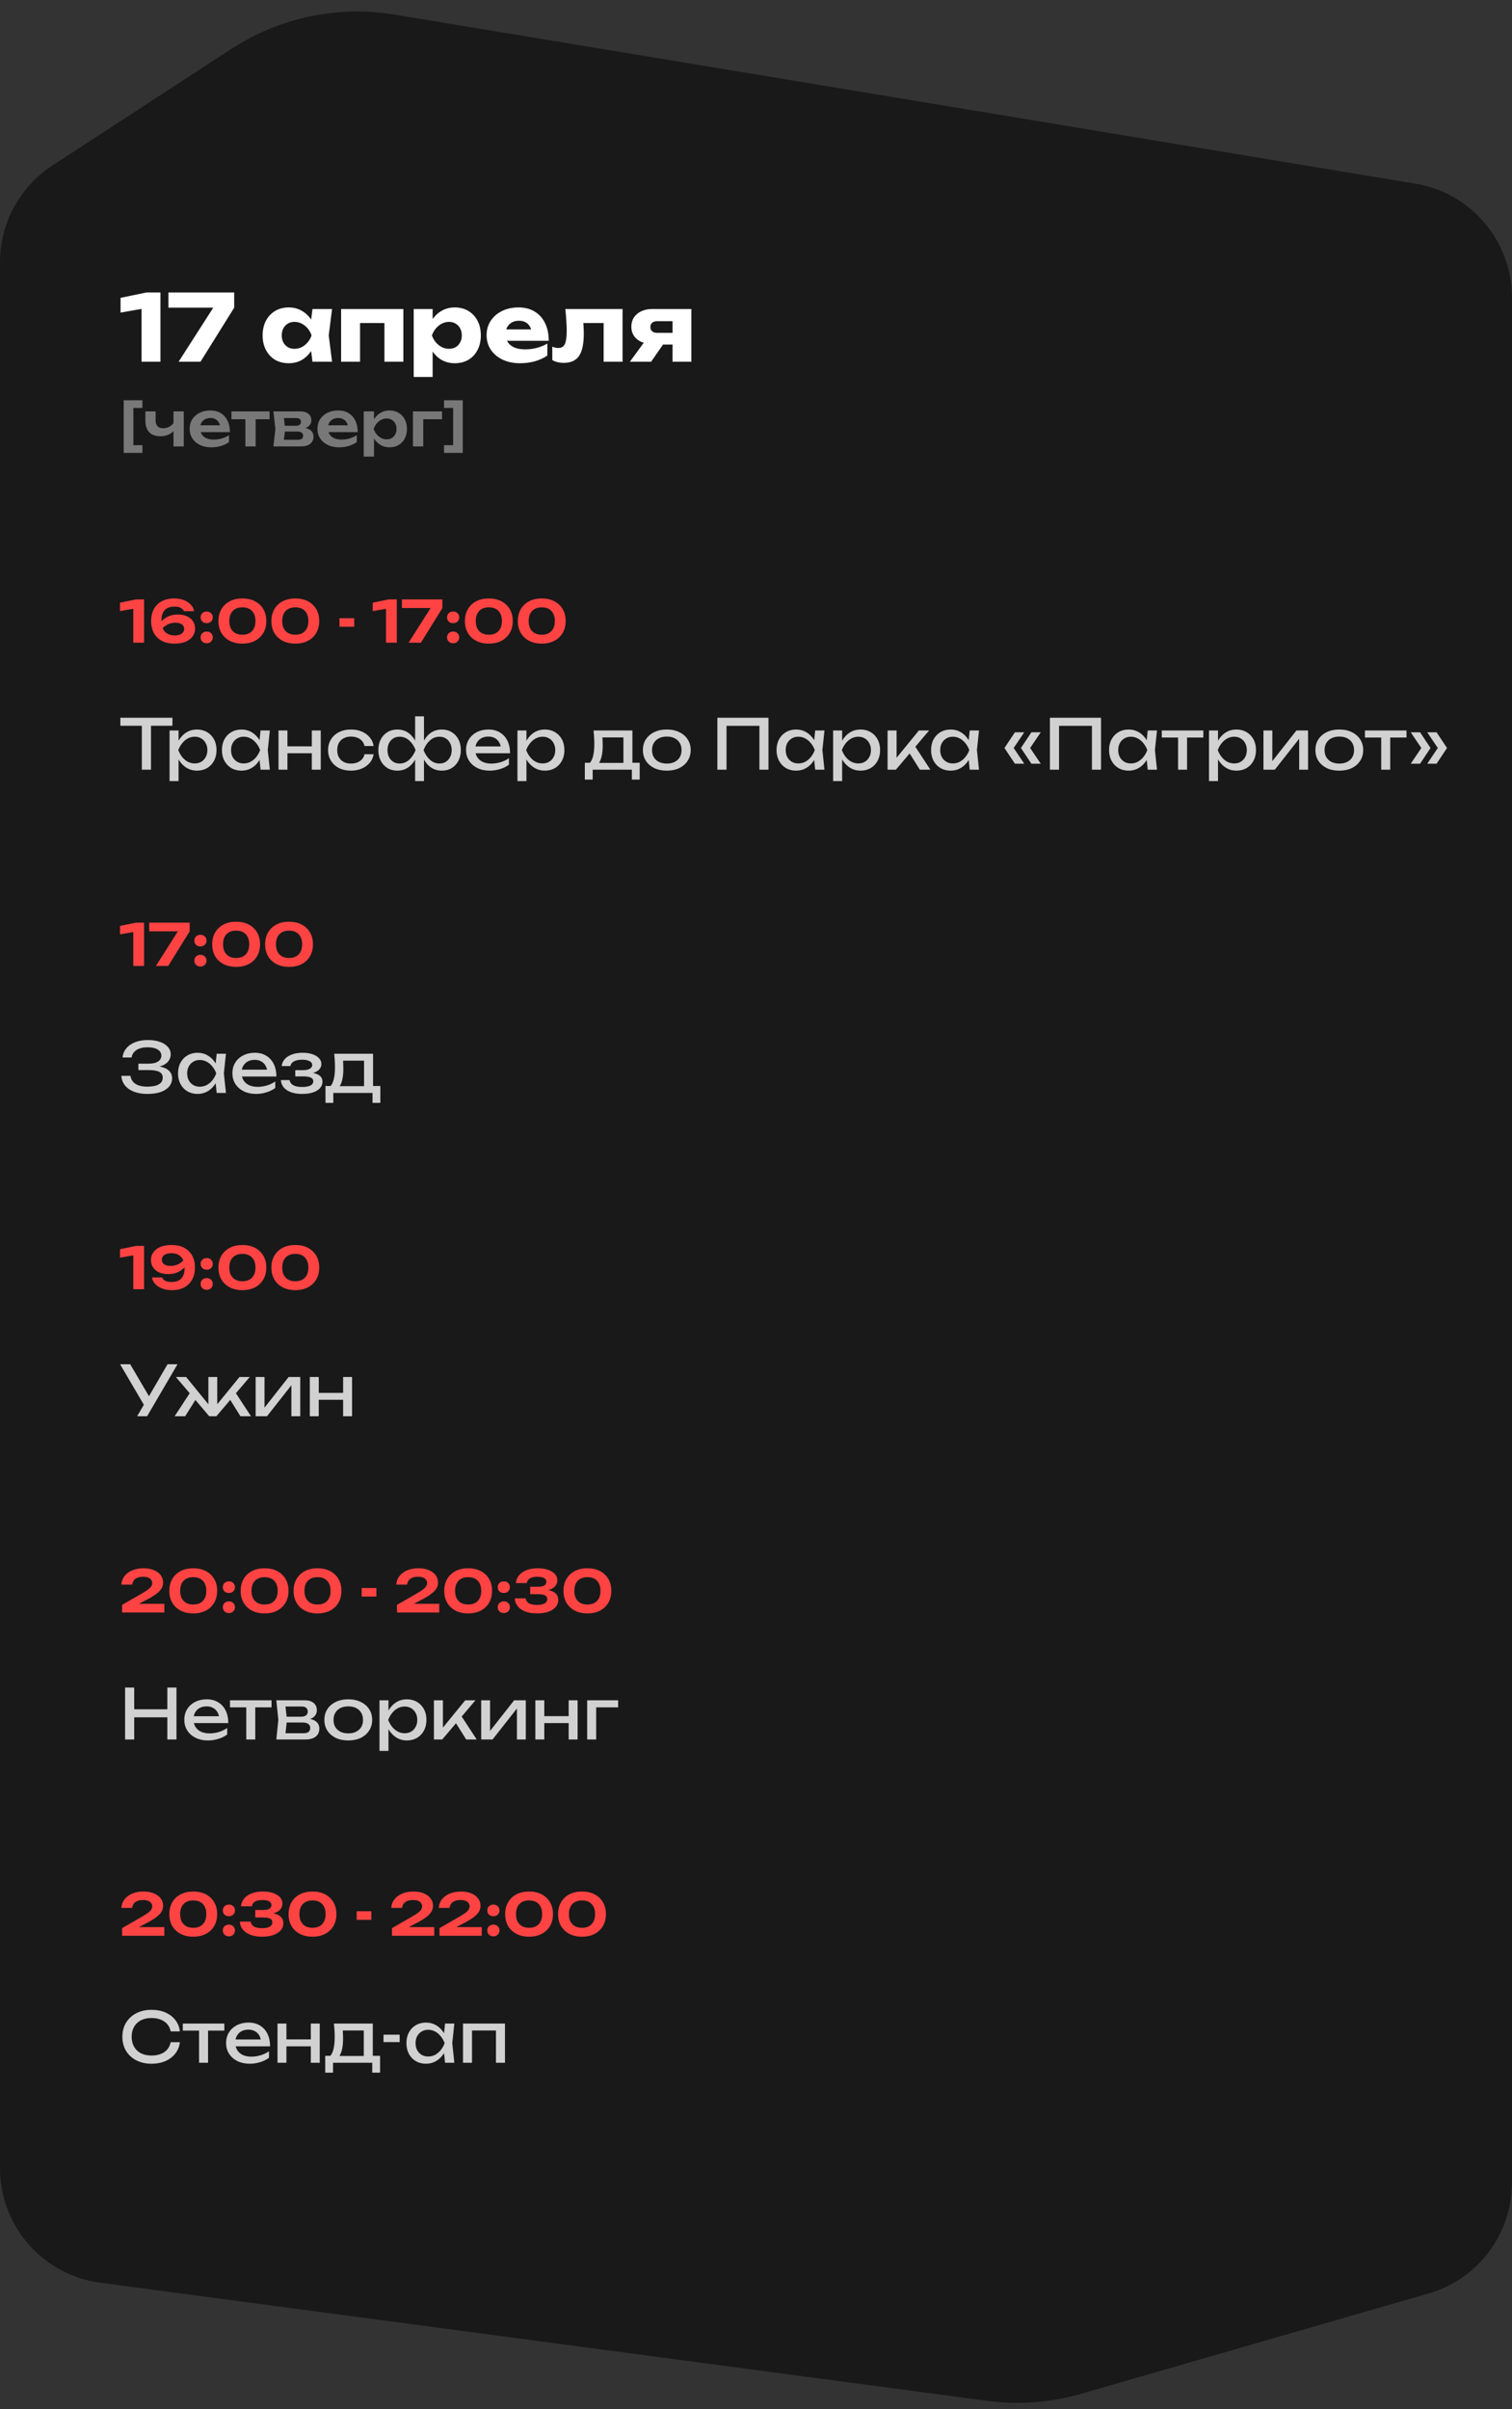 <?xml version="1.0" encoding="UTF-8"?> <svg xmlns="http://www.w3.org/2000/svg" width="393" height="626" viewBox="0 0 393 626" fill="none"><rect x="0" y="0" width="393" height="626" fill="#333333" stroke="none"/><path d="M393 77.327C393 62.65 382.381 50.127 367.901 47.73L102.647 3.81C87.845 1.359 72.663 4.543 60.092 12.733L13.623 43.01C5.125 48.546 0 58.002 0 68.145V563.415C0 578.453 11.134 591.168 26.04 593.153L256.494 623.839C264.72 624.934 273.085 624.311 281.059 622.009L371.323 595.945C384.161 592.237 393 580.485 393 567.122V77.327Z" fill="#191919"></path><path d="M41.704 76V94H36.784V77.728L39.088 79.864L31.336 81.232V77.392L38.056 76H41.704ZM46.421 94L56.333 78.544V79.936H43.781V76H60.869V79.96L52.109 94H46.421ZM81.22 94L80.596 89.056L81.244 87.16L80.596 85.264L81.22 80.296H86.308L85.444 87.136L86.308 94H81.22ZM82.372 87.16C82.148 88.6 81.7 89.864 81.028 90.952C80.372 92.04 79.532 92.888 78.508 93.496C77.5 94.088 76.348 94.384 75.052 94.384C73.708 94.384 72.524 94.088 71.5 93.496C70.492 92.888 69.7 92.04 69.124 90.952C68.548 89.848 68.26 88.584 68.26 87.16C68.26 85.704 68.548 84.432 69.124 83.344C69.7 82.256 70.492 81.408 71.5 80.8C72.524 80.192 73.708 79.888 75.052 79.888C76.348 79.888 77.5 80.192 78.508 80.8C79.532 81.392 80.38 82.232 81.052 83.32C81.724 84.392 82.164 85.672 82.372 87.16ZM73.228 87.16C73.228 87.832 73.364 88.432 73.636 88.96C73.924 89.488 74.316 89.904 74.812 90.208C75.308 90.496 75.876 90.64 76.516 90.64C77.188 90.64 77.82 90.496 78.412 90.208C79.004 89.904 79.524 89.488 79.972 88.96C80.42 88.432 80.756 87.832 80.98 87.16C80.756 86.472 80.42 85.864 79.972 85.336C79.524 84.808 79.004 84.392 78.412 84.088C77.82 83.784 77.188 83.632 76.516 83.632C75.876 83.632 75.308 83.784 74.812 84.088C74.316 84.392 73.924 84.808 73.636 85.336C73.364 85.864 73.228 86.472 73.228 87.16ZM104.84 80.296V94H99.92V81.712L102.176 83.944H91.328L93.584 81.712V94H88.664V80.296H104.84ZM107.532 80.296H112.452V84.232L112.236 84.808V88.648L112.452 89.776V97.96H107.532V80.296ZM110.892 87.16C111.1 85.672 111.532 84.392 112.188 83.32C112.86 82.232 113.708 81.392 114.732 80.8C115.756 80.192 116.916 79.888 118.212 79.888C119.556 79.888 120.732 80.192 121.74 80.8C122.764 81.408 123.556 82.256 124.116 83.344C124.692 84.432 124.98 85.704 124.98 87.16C124.98 88.584 124.692 89.848 124.116 90.952C123.556 92.04 122.764 92.888 121.74 93.496C120.732 94.088 119.556 94.384 118.212 94.384C116.916 94.384 115.756 94.088 114.732 93.496C113.708 92.888 112.868 92.04 112.212 90.952C111.556 89.864 111.116 88.6 110.892 87.16ZM120.036 87.16C120.036 86.472 119.892 85.864 119.604 85.336C119.332 84.808 118.94 84.392 118.428 84.088C117.932 83.784 117.364 83.632 116.724 83.632C116.068 83.632 115.444 83.784 114.852 84.088C114.26 84.392 113.74 84.808 113.292 85.336C112.844 85.864 112.5 86.472 112.26 87.16C112.5 87.832 112.844 88.432 113.292 88.96C113.74 89.488 114.26 89.904 114.852 90.208C115.444 90.496 116.068 90.64 116.724 90.64C117.364 90.64 117.932 90.496 118.428 90.208C118.94 89.904 119.332 89.488 119.604 88.96C119.892 88.432 120.036 87.832 120.036 87.16ZM135.142 94.384C133.478 94.384 131.99 94.08 130.678 93.472C129.382 92.864 128.358 92.016 127.606 90.928C126.854 89.824 126.478 88.544 126.478 87.088C126.478 85.664 126.838 84.416 127.558 83.344C128.278 82.256 129.262 81.408 130.51 80.8C131.774 80.192 133.198 79.888 134.782 79.888C136.43 79.888 137.83 80.248 138.982 80.968C140.15 81.672 141.046 82.672 141.67 83.968C142.31 85.264 142.63 86.792 142.63 88.552H130.438V85.6H139.87L138.262 86.632C138.198 85.928 138.022 85.336 137.734 84.856C137.446 84.36 137.062 83.984 136.582 83.728C136.118 83.472 135.558 83.344 134.902 83.344C134.182 83.344 133.566 83.488 133.054 83.776C132.542 84.064 132.142 84.464 131.854 84.976C131.566 85.472 131.422 86.056 131.422 86.728C131.422 87.592 131.614 88.328 131.998 88.936C132.398 89.528 132.974 89.984 133.726 90.304C134.494 90.624 135.43 90.784 136.534 90.784C137.542 90.784 138.542 90.656 139.534 90.4C140.542 90.128 141.454 89.752 142.27 89.272V92.392C141.326 93.032 140.246 93.528 139.03 93.88C137.83 94.216 136.534 94.384 135.142 94.384ZM146.938 80.296H161.818V94H156.898V81.688L159.154 83.944H149.386L151.45 82.048C151.546 82.992 151.618 83.848 151.666 84.616C151.714 85.384 151.738 86.072 151.738 86.68C151.738 89.368 151.322 91.312 150.49 92.512C149.674 93.696 148.346 94.288 146.506 94.288C145.962 94.288 145.45 94.232 144.97 94.12C144.49 94.008 144.018 93.824 143.554 93.568V90.088C143.842 90.2 144.122 90.288 144.394 90.352C144.682 90.4 144.938 90.424 145.162 90.424C145.946 90.424 146.498 90.08 146.818 89.392C147.138 88.704 147.298 87.576 147.298 86.008C147.298 85.256 147.266 84.408 147.202 83.464C147.154 82.504 147.066 81.448 146.938 80.296ZM176.148 86.488V89.536H169.596L169.548 89.392C168.476 89.392 167.524 89.208 166.692 88.84C165.876 88.472 165.236 87.952 164.772 87.28C164.324 86.592 164.1 85.8 164.1 84.904C164.1 83.976 164.324 83.168 164.772 82.48C165.236 81.792 165.876 81.256 166.692 80.872C167.524 80.488 168.476 80.296 169.548 80.296H179.7V94H174.804V81.496L176.148 83.464H170.796C170.252 83.464 169.82 83.6 169.5 83.872C169.196 84.128 169.044 84.488 169.044 84.952C169.044 85.432 169.196 85.808 169.5 86.08C169.82 86.352 170.252 86.488 170.796 86.488H176.148ZM173.676 87.592L169.236 94H163.716L168.396 87.592H173.676Z" fill="white"></path><path d="M37.016 104V106H33.432L34.664 104.784V116.912L33.432 115.68H37.016V117.68H32.152V104H37.016ZM41.682 113.36C40.413 113.36 39.448 113.013 38.786 112.32C38.125 111.616 37.794 110.603 37.794 109.28V106.896H40.45V109.168C40.45 110.576 41.112 111.28 42.434 111.28C43 111.28 43.533 111.141 44.034 110.864C44.546 110.576 44.994 110.149 45.378 109.584L45.538 111.36C45.208 111.989 44.701 112.48 44.018 112.832C43.346 113.184 42.568 113.36 41.682 113.36ZM45.09 116V106.896H47.762V116H45.09ZM54.91 116.24C53.832 116.24 52.867 116.043 52.014 115.648C51.171 115.243 50.504 114.677 50.014 113.952C49.534 113.227 49.294 112.384 49.294 111.424C49.294 110.475 49.523 109.643 49.982 108.928C50.451 108.213 51.091 107.659 51.902 107.264C52.712 106.859 53.635 106.656 54.67 106.656C55.726 106.656 56.632 106.891 57.39 107.36C58.147 107.819 58.728 108.469 59.134 109.312C59.55 110.155 59.758 111.147 59.758 112.288H51.438V110.512H58.318L57.278 111.152C57.235 110.619 57.102 110.165 56.878 109.792C56.664 109.419 56.371 109.131 55.998 108.928C55.624 108.725 55.187 108.624 54.686 108.624C54.142 108.624 53.667 108.736 53.262 108.96C52.867 109.173 52.558 109.477 52.334 109.872C52.12 110.256 52.014 110.709 52.014 111.232C52.014 111.861 52.152 112.4 52.43 112.848C52.707 113.296 53.112 113.637 53.646 113.872C54.179 114.107 54.824 114.224 55.582 114.224C56.264 114.224 56.952 114.128 57.646 113.936C58.339 113.733 58.963 113.451 59.518 113.088V114.88C58.92 115.307 58.222 115.643 57.422 115.888C56.632 116.123 55.795 116.24 54.91 116.24ZM63.778 107.824H66.45V116H63.778V107.824ZM60.161 106.896H70.066V108.944H60.161V106.896ZM71.065 116L71.577 111.456L71.065 106.896H78.073C78.948 106.896 79.641 107.104 80.153 107.52C80.665 107.925 80.921 108.48 80.921 109.184C80.921 109.845 80.665 110.384 80.153 110.8C79.641 111.205 78.927 111.445 78.009 111.52L78.201 111.072C79.268 111.104 80.079 111.328 80.633 111.744C81.199 112.149 81.481 112.72 81.481 113.456C81.481 114.245 81.193 114.869 80.617 115.328C80.052 115.776 79.273 116 78.281 116H71.065ZM73.641 115.408L72.617 114.272H77.465C77.924 114.272 78.26 114.181 78.473 114C78.687 113.808 78.793 113.541 78.793 113.2C78.793 112.891 78.676 112.64 78.441 112.448C78.207 112.245 77.823 112.144 77.289 112.144H73.161V110.624H76.937C77.385 110.624 77.711 110.533 77.913 110.352C78.127 110.171 78.233 109.925 78.233 109.616C78.233 109.328 78.137 109.093 77.945 108.912C77.764 108.731 77.465 108.64 77.049 108.64H72.633L73.641 107.504L74.137 111.456L73.641 115.408ZM88.128 116.24C87.051 116.24 86.086 116.043 85.232 115.648C84.39 115.243 83.723 114.677 83.232 113.952C82.752 113.227 82.512 112.384 82.512 111.424C82.512 110.475 82.742 109.643 83.2 108.928C83.67 108.213 84.31 107.659 85.12 107.264C85.931 106.859 86.854 106.656 87.888 106.656C88.944 106.656 89.851 106.891 90.608 107.36C91.366 107.819 91.947 108.469 92.352 109.312C92.768 110.155 92.976 111.147 92.976 112.288H84.656V110.512H91.536L90.496 111.152C90.454 110.619 90.32 110.165 90.096 109.792C89.883 109.419 89.59 109.131 89.216 108.928C88.843 108.725 88.406 108.624 87.904 108.624C87.36 108.624 86.886 108.736 86.48 108.96C86.086 109.173 85.776 109.477 85.552 109.872C85.339 110.256 85.232 110.709 85.232 111.232C85.232 111.861 85.371 112.4 85.648 112.848C85.926 113.296 86.331 113.637 86.864 113.872C87.398 114.107 88.043 114.224 88.8 114.224C89.483 114.224 90.171 114.128 90.864 113.936C91.558 113.733 92.182 113.451 92.736 113.088V114.88C92.139 115.307 91.44 115.643 90.64 115.888C89.851 116.123 89.014 116.24 88.128 116.24ZM94.539 106.896H97.211V109.792L97.099 110.144V112.336L97.211 112.992V118.64H94.539V106.896ZM96.283 111.456C96.465 110.485 96.779 109.643 97.227 108.928C97.686 108.203 98.257 107.643 98.939 107.248C99.633 106.853 100.401 106.656 101.243 106.656C102.139 106.656 102.923 106.859 103.595 107.264C104.278 107.659 104.811 108.219 105.195 108.944C105.579 109.659 105.771 110.496 105.771 111.456C105.771 112.405 105.579 113.243 105.195 113.968C104.811 114.683 104.278 115.243 103.595 115.648C102.923 116.043 102.139 116.24 101.243 116.24C100.39 116.24 99.622 116.043 98.939 115.648C98.267 115.253 97.702 114.699 97.243 113.984C96.785 113.259 96.465 112.416 96.283 111.456ZM103.067 111.456C103.067 110.923 102.955 110.453 102.731 110.048C102.518 109.632 102.219 109.312 101.835 109.088C101.451 108.853 101.009 108.736 100.507 108.736C100.006 108.736 99.531 108.853 99.083 109.088C98.635 109.312 98.241 109.632 97.899 110.048C97.569 110.453 97.307 110.923 97.115 111.456C97.307 111.989 97.569 112.459 97.899 112.864C98.241 113.269 98.635 113.589 99.083 113.824C99.531 114.048 100.006 114.16 100.507 114.16C101.009 114.16 101.451 114.048 101.835 113.824C102.219 113.589 102.518 113.269 102.731 112.864C102.955 112.459 103.067 111.989 103.067 111.456ZM114.888 106.896V108.944H108.776L110.008 107.728V116H107.336V106.896H114.888ZM115.418 104H120.282V117.68H115.418V115.68H119.002L117.786 116.912V104.784L119.002 106H115.418V104Z" fill="#787878"></path><path opacity="0.8" d="M36.868 187.598H39.244V200H36.868V187.598ZM31.288 186.5H44.824V188.588H31.288V186.5ZM44.072 189.812H46.412V193.358L46.304 193.718V195.77L46.412 196.4V202.97H44.072V189.812ZM45.512 194.906C45.74 193.826 46.118 192.89 46.646 192.098C47.174 191.294 47.822 190.67 48.59 190.226C49.37 189.782 50.234 189.56 51.182 189.56C52.178 189.56 53.06 189.788 53.828 190.244C54.596 190.688 55.196 191.312 55.628 192.116C56.06 192.908 56.276 193.838 56.276 194.906C56.276 195.962 56.06 196.892 55.628 197.696C55.196 198.5 54.596 199.13 53.828 199.586C53.06 200.03 52.178 200.252 51.182 200.252C50.234 200.252 49.376 200.03 48.608 199.586C47.84 199.142 47.186 198.518 46.646 197.714C46.118 196.91 45.74 195.974 45.512 194.906ZM53.9 194.906C53.9 194.222 53.756 193.622 53.468 193.106C53.192 192.578 52.808 192.17 52.316 191.882C51.824 191.582 51.26 191.432 50.624 191.432C49.988 191.432 49.388 191.582 48.824 191.882C48.272 192.17 47.786 192.578 47.366 193.106C46.946 193.622 46.604 194.222 46.34 194.906C46.604 195.59 46.946 196.196 47.366 196.724C47.786 197.24 48.272 197.648 48.824 197.948C49.388 198.236 49.988 198.38 50.624 198.38C51.26 198.38 51.824 198.236 52.316 197.948C52.808 197.648 53.192 197.24 53.468 196.724C53.756 196.196 53.9 195.59 53.9 194.906ZM67.727 200L67.331 196.22L67.799 194.906L67.331 193.61L67.727 189.812H70.138L69.599 194.906L70.138 200H67.727ZM68.447 194.906C68.219 195.974 67.841 196.91 67.312 197.714C66.784 198.518 66.13 199.142 65.35 199.586C64.582 200.03 63.724 200.252 62.776 200.252C61.781 200.252 60.898 200.03 60.13 199.586C59.362 199.13 58.763 198.5 58.331 197.696C57.898 196.892 57.682 195.962 57.682 194.906C57.682 193.838 57.898 192.908 58.331 192.116C58.763 191.312 59.362 190.688 60.13 190.244C60.898 189.788 61.781 189.56 62.776 189.56C63.724 189.56 64.582 189.782 65.35 190.226C66.13 190.67 66.784 191.294 67.312 192.098C67.853 192.89 68.231 193.826 68.447 194.906ZM60.059 194.906C60.059 195.59 60.197 196.196 60.472 196.724C60.761 197.24 61.151 197.648 61.642 197.948C62.135 198.236 62.699 198.38 63.334 198.38C63.983 198.38 64.582 198.236 65.135 197.948C65.686 197.648 66.172 197.24 66.593 196.724C67.025 196.196 67.367 195.59 67.618 194.906C67.367 194.222 67.025 193.622 66.593 193.106C66.172 192.578 65.686 192.17 65.135 191.882C64.582 191.582 63.983 191.432 63.334 191.432C62.699 191.432 62.135 191.582 61.642 191.882C61.151 192.17 60.761 192.578 60.472 193.106C60.197 193.622 60.059 194.222 60.059 194.906ZM72.39 189.812H74.712V200H72.39V189.812ZM81.048 189.812H83.37V200H81.048V189.812ZM73.704 193.934H82.02V195.734H73.704V193.934ZM97.105 195.986C96.985 196.826 96.655 197.57 96.115 198.218C95.575 198.854 94.885 199.352 94.045 199.712C93.205 200.072 92.269 200.252 91.237 200.252C90.061 200.252 89.023 200.03 88.123 199.586C87.235 199.13 86.539 198.5 86.035 197.696C85.531 196.892 85.279 195.962 85.279 194.906C85.279 193.85 85.531 192.92 86.035 192.116C86.539 191.312 87.235 190.688 88.123 190.244C89.023 189.788 90.061 189.56 91.237 189.56C92.269 189.56 93.205 189.74 94.045 190.1C94.885 190.46 95.575 190.964 96.115 191.612C96.655 192.248 96.985 192.992 97.105 193.844H94.747C94.579 193.076 94.177 192.476 93.541 192.044C92.905 191.612 92.137 191.396 91.237 191.396C90.517 191.396 89.887 191.54 89.347 191.828C88.807 192.104 88.387 192.506 88.087 193.034C87.799 193.55 87.655 194.174 87.655 194.906C87.655 195.626 87.799 196.25 88.087 196.778C88.387 197.306 88.807 197.714 89.347 198.002C89.887 198.278 90.517 198.416 91.237 198.416C92.149 198.416 92.923 198.194 93.559 197.75C94.195 197.306 94.591 196.718 94.747 195.986H97.105ZM107.899 202.97V196.922L108.115 196.094V193.61L107.899 192.764V186.14H110.203V192.782L109.987 193.61V196.076L110.203 196.922V202.97H107.899ZM109.303 194.906C109.531 193.826 109.897 192.89 110.401 192.098C110.905 191.294 111.529 190.67 112.273 190.226C113.029 189.782 113.875 189.56 114.811 189.56C115.795 189.56 116.659 189.788 117.403 190.244C118.147 190.688 118.729 191.312 119.149 192.116C119.569 192.908 119.779 193.838 119.779 194.906C119.779 195.962 119.569 196.892 119.149 197.696C118.729 198.5 118.147 199.13 117.403 199.586C116.659 200.03 115.795 200.252 114.811 200.252C113.875 200.252 113.029 200.03 112.273 199.586C111.529 199.142 110.905 198.518 110.401 197.714C109.897 196.91 109.531 195.974 109.303 194.906ZM117.403 194.906C117.403 194.222 117.265 193.622 116.989 193.106C116.725 192.578 116.359 192.17 115.891 191.882C115.423 191.582 114.877 191.432 114.253 191.432C113.305 191.432 112.471 191.756 111.751 192.404C111.031 193.04 110.479 193.874 110.095 194.906C110.479 195.926 111.031 196.766 111.751 197.426C112.471 198.074 113.305 198.398 114.253 198.398C114.877 198.398 115.423 198.248 115.891 197.948C116.359 197.648 116.725 197.24 116.989 196.724C117.265 196.196 117.403 195.59 117.403 194.906ZM108.799 194.906C108.583 195.974 108.217 196.91 107.701 197.714C107.197 198.518 106.573 199.142 105.829 199.586C105.085 200.03 104.245 200.252 103.309 200.252C102.325 200.252 101.461 200.03 100.717 199.586C99.973 199.13 99.391 198.5 98.971 197.696C98.551 196.892 98.341 195.962 98.341 194.906C98.341 193.838 98.551 192.908 98.971 192.116C99.391 191.312 99.973 190.688 100.717 190.244C101.461 189.788 102.325 189.56 103.309 189.56C104.245 189.56 105.085 189.782 105.829 190.226C106.573 190.67 107.197 191.294 107.701 192.098C108.217 192.89 108.583 193.826 108.799 194.906ZM100.717 194.906C100.717 195.59 100.849 196.196 101.113 196.724C101.377 197.24 101.743 197.648 102.211 197.948C102.691 198.248 103.237 198.398 103.849 198.398C104.809 198.398 105.643 198.074 106.351 197.426C107.071 196.766 107.629 195.926 108.025 194.906C107.629 193.874 107.071 193.04 106.351 192.404C105.643 191.756 104.809 191.432 103.849 191.432C103.237 191.432 102.691 191.582 102.211 191.882C101.743 192.17 101.377 192.578 101.113 193.106C100.849 193.622 100.717 194.222 100.717 194.906ZM127.277 200.252C126.089 200.252 125.033 200.03 124.109 199.586C123.185 199.13 122.459 198.5 121.931 197.696C121.403 196.892 121.139 195.956 121.139 194.888C121.139 193.832 121.385 192.908 121.877 192.116C122.381 191.312 123.071 190.688 123.947 190.244C124.835 189.788 125.849 189.56 126.989 189.56C128.129 189.56 129.113 189.818 129.941 190.334C130.781 190.838 131.429 191.552 131.885 192.476C132.341 193.4 132.569 194.486 132.569 195.734H122.975V193.952H131.399L130.229 194.618C130.193 193.946 130.031 193.37 129.743 192.89C129.467 192.41 129.089 192.044 128.609 191.792C128.141 191.528 127.583 191.396 126.935 191.396C126.251 191.396 125.651 191.534 125.135 191.81C124.631 192.086 124.235 192.476 123.947 192.98C123.659 193.472 123.515 194.06 123.515 194.744C123.515 195.5 123.683 196.154 124.019 196.706C124.367 197.258 124.853 197.684 125.477 197.984C126.113 198.272 126.863 198.416 127.727 198.416C128.507 198.416 129.305 198.296 130.121 198.056C130.937 197.804 131.657 197.456 132.281 197.012V198.704C131.657 199.184 130.895 199.562 129.995 199.838C129.107 200.114 128.201 200.252 127.277 200.252ZM134.494 189.812H136.834V193.358L136.726 193.718V195.77L136.834 196.4V202.97H134.494V189.812ZM135.934 194.906C136.162 193.826 136.54 192.89 137.068 192.098C137.596 191.294 138.244 190.67 139.012 190.226C139.792 189.782 140.656 189.56 141.604 189.56C142.6 189.56 143.482 189.788 144.25 190.244C145.018 190.688 145.618 191.312 146.05 192.116C146.482 192.908 146.698 193.838 146.698 194.906C146.698 195.962 146.482 196.892 146.05 197.696C145.618 198.5 145.018 199.13 144.25 199.586C143.482 200.03 142.6 200.252 141.604 200.252C140.656 200.252 139.798 200.03 139.03 199.586C138.262 199.142 137.608 198.518 137.068 197.714C136.54 196.91 136.162 195.974 135.934 194.906ZM144.322 194.906C144.322 194.222 144.178 193.622 143.89 193.106C143.614 192.578 143.23 192.17 142.738 191.882C142.246 191.582 141.682 191.432 141.046 191.432C140.41 191.432 139.81 191.582 139.246 191.882C138.694 192.17 138.208 192.578 137.788 193.106C137.368 193.622 137.026 194.222 136.762 194.906C137.026 195.59 137.368 196.196 137.788 196.724C138.208 197.24 138.694 197.648 139.246 197.948C139.81 198.236 140.41 198.38 141.046 198.38C141.682 198.38 142.246 198.236 142.738 197.948C143.23 197.648 143.614 197.24 143.89 196.724C144.178 196.196 144.322 195.59 144.322 194.906ZM166.268 198.2V202.574H164.234V200H154.046V202.574H152.012V198.2H154.64L155.288 198.236H162.722L163.298 198.2H166.268ZM154.28 189.812H164.378V199.316H162.038V190.532L163.118 191.612H155.504L156.512 190.82C156.572 191.348 156.608 191.858 156.62 192.35C156.644 192.83 156.656 193.28 156.656 193.7C156.656 195.452 156.416 196.826 155.936 197.822C155.468 198.818 154.808 199.316 153.956 199.316L153.002 198.506C153.986 197.786 154.478 196.034 154.478 193.25C154.478 192.71 154.46 192.152 154.424 191.576C154.388 190.988 154.34 190.4 154.28 189.812ZM173.315 200.252C172.079 200.252 170.993 200.03 170.057 199.586C169.133 199.13 168.407 198.5 167.879 197.696C167.363 196.892 167.105 195.962 167.105 194.906C167.105 193.838 167.363 192.908 167.879 192.116C168.407 191.312 169.133 190.688 170.057 190.244C170.993 189.788 172.079 189.56 173.315 189.56C174.551 189.56 175.631 189.788 176.555 190.244C177.491 190.688 178.217 191.312 178.733 192.116C179.261 192.908 179.525 193.838 179.525 194.906C179.525 195.962 179.261 196.892 178.733 197.696C178.217 198.5 177.491 199.13 176.555 199.586C175.631 200.03 174.551 200.252 173.315 200.252ZM173.315 198.416C174.107 198.416 174.785 198.272 175.349 197.984C175.925 197.696 176.369 197.294 176.681 196.778C176.993 196.25 177.149 195.626 177.149 194.906C177.149 194.186 176.993 193.568 176.681 193.052C176.369 192.524 175.925 192.116 175.349 191.828C174.785 191.54 174.107 191.396 173.315 191.396C172.535 191.396 171.857 191.54 171.281 191.828C170.705 192.116 170.261 192.524 169.949 193.052C169.637 193.568 169.481 194.186 169.481 194.906C169.481 195.626 169.637 196.25 169.949 196.778C170.261 197.294 170.705 197.696 171.281 197.984C171.857 198.272 172.535 198.416 173.315 198.416ZM199.745 186.5V200H197.387V187.526L198.467 188.606H187.757L188.837 187.526V200H186.461V186.5H199.745ZM211.885 200L211.489 196.22L211.957 194.906L211.489 193.61L211.885 189.812H214.297L213.757 194.906L214.297 200H211.885ZM212.605 194.906C212.377 195.974 211.999 196.91 211.471 197.714C210.943 198.518 210.289 199.142 209.509 199.586C208.741 200.03 207.883 200.252 206.935 200.252C205.939 200.252 205.057 200.03 204.289 199.586C203.521 199.13 202.921 198.5 202.489 197.696C202.057 196.892 201.841 195.962 201.841 194.906C201.841 193.838 202.057 192.908 202.489 192.116C202.921 191.312 203.521 190.688 204.289 190.244C205.057 189.788 205.939 189.56 206.935 189.56C207.883 189.56 208.741 189.782 209.509 190.226C210.289 190.67 210.943 191.294 211.471 192.098C212.011 192.89 212.389 193.826 212.605 194.906ZM204.217 194.906C204.217 195.59 204.355 196.196 204.631 196.724C204.919 197.24 205.309 197.648 205.801 197.948C206.293 198.236 206.857 198.38 207.493 198.38C208.141 198.38 208.741 198.236 209.293 197.948C209.845 197.648 210.331 197.24 210.751 196.724C211.183 196.196 211.525 195.59 211.777 194.906C211.525 194.222 211.183 193.622 210.751 193.106C210.331 192.578 209.845 192.17 209.293 191.882C208.741 191.582 208.141 191.432 207.493 191.432C206.857 191.432 206.293 191.582 205.801 191.882C205.309 192.17 204.919 192.578 204.631 193.106C204.355 193.622 204.217 194.222 204.217 194.906ZM216.549 189.812H218.889V193.358L218.781 193.718V195.77L218.889 196.4V202.97H216.549V189.812ZM217.989 194.906C218.217 193.826 218.595 192.89 219.123 192.098C219.651 191.294 220.299 190.67 221.067 190.226C221.847 189.782 222.711 189.56 223.659 189.56C224.655 189.56 225.537 189.788 226.305 190.244C227.073 190.688 227.673 191.312 228.105 192.116C228.537 192.908 228.753 193.838 228.753 194.906C228.753 195.962 228.537 196.892 228.105 197.696C227.673 198.5 227.073 199.13 226.305 199.586C225.537 200.03 224.655 200.252 223.659 200.252C222.711 200.252 221.853 200.03 221.085 199.586C220.317 199.142 219.663 198.518 219.123 197.714C218.595 196.91 218.217 195.974 217.989 194.906ZM226.377 194.906C226.377 194.222 226.233 193.622 225.945 193.106C225.669 192.578 225.285 192.17 224.793 191.882C224.301 191.582 223.737 191.432 223.101 191.432C222.465 191.432 221.865 191.582 221.301 191.882C220.749 192.17 220.263 192.578 219.843 193.106C219.423 193.622 219.081 194.222 218.817 194.906C219.081 195.59 219.423 196.196 219.843 196.724C220.263 197.24 220.749 197.648 221.301 197.948C221.865 198.236 222.465 198.38 223.101 198.38C223.737 198.38 224.301 198.236 224.793 197.948C225.285 197.648 225.669 197.24 225.945 196.724C226.233 196.196 226.377 195.59 226.377 194.906ZM230.699 200V189.812H233.039V198.02L232.337 197.768L238.835 189.812H241.499L232.859 200H230.699ZM239.087 200L235.919 194.96L237.557 193.484L241.823 200H239.087ZM252.051 200L251.655 196.22L252.123 194.906L251.655 193.61L252.051 189.812H254.463L253.923 194.906L254.463 200H252.051ZM252.771 194.906C252.543 195.974 252.165 196.91 251.637 197.714C251.109 198.518 250.455 199.142 249.675 199.586C248.907 200.03 248.049 200.252 247.101 200.252C246.105 200.252 245.223 200.03 244.455 199.586C243.687 199.13 243.087 198.5 242.655 197.696C242.223 196.892 242.007 195.962 242.007 194.906C242.007 193.838 242.223 192.908 242.655 192.116C243.087 191.312 243.687 190.688 244.455 190.244C245.223 189.788 246.105 189.56 247.101 189.56C248.049 189.56 248.907 189.782 249.675 190.226C250.455 190.67 251.109 191.294 251.637 192.098C252.177 192.89 252.555 193.826 252.771 194.906ZM244.383 194.906C244.383 195.59 244.521 196.196 244.797 196.724C245.085 197.24 245.475 197.648 245.967 197.948C246.459 198.236 247.023 198.38 247.659 198.38C248.307 198.38 248.907 198.236 249.459 197.948C250.011 197.648 250.497 197.24 250.917 196.724C251.349 196.196 251.691 195.59 251.943 194.906C251.691 194.222 251.349 193.622 250.917 193.106C250.497 192.578 250.011 192.17 249.459 191.882C248.907 191.582 248.307 191.432 247.659 191.432C247.023 191.432 246.459 191.582 245.967 191.882C245.475 192.17 245.085 192.578 244.797 193.106C244.521 193.622 244.383 194.222 244.383 194.906ZM263.8 190.28H266.23L263.206 194.762V193.97L266.23 198.452H263.8L261.082 194.366L263.8 190.28ZM268.084 190.28H270.514L267.49 194.762V193.97L270.514 198.452H268.084L265.366 194.366L268.084 190.28ZM286.177 186.5V200H283.819V187.526L284.899 188.606H274.189L275.269 187.526V200H272.893V186.5H286.177ZM298.316 200L297.92 196.22L298.388 194.906L297.92 193.61L298.316 189.812H300.728L300.188 194.906L300.728 200H298.316ZM299.036 194.906C298.808 195.974 298.43 196.91 297.902 197.714C297.374 198.518 296.72 199.142 295.94 199.586C295.172 200.03 294.314 200.252 293.366 200.252C292.37 200.252 291.488 200.03 290.72 199.586C289.952 199.13 289.352 198.5 288.92 197.696C288.488 196.892 288.272 195.962 288.272 194.906C288.272 193.838 288.488 192.908 288.92 192.116C289.352 191.312 289.952 190.688 290.72 190.244C291.488 189.788 292.37 189.56 293.366 189.56C294.314 189.56 295.172 189.782 295.94 190.226C296.72 190.67 297.374 191.294 297.902 192.098C298.442 192.89 298.82 193.826 299.036 194.906ZM290.648 194.906C290.648 195.59 290.786 196.196 291.062 196.724C291.35 197.24 291.74 197.648 292.232 197.948C292.724 198.236 293.288 198.38 293.924 198.38C294.572 198.38 295.172 198.236 295.724 197.948C296.276 197.648 296.762 197.24 297.182 196.724C297.614 196.196 297.956 195.59 298.208 194.906C297.956 194.222 297.614 193.622 297.182 193.106C296.762 192.578 296.276 192.17 295.724 191.882C295.172 191.582 294.572 191.432 293.924 191.432C293.288 191.432 292.724 191.582 292.232 191.882C291.74 192.17 291.35 192.578 291.062 193.106C290.786 193.622 290.648 194.222 290.648 194.906ZM306.202 190.622H308.542V200H306.202V190.622ZM301.972 189.812H312.772V191.648H301.972V189.812ZM314.248 189.812H316.588V193.358L316.48 193.718V195.77L316.588 196.4V202.97H314.248V189.812ZM315.688 194.906C315.916 193.826 316.294 192.89 316.822 192.098C317.35 191.294 317.998 190.67 318.766 190.226C319.546 189.782 320.41 189.56 321.358 189.56C322.354 189.56 323.236 189.788 324.004 190.244C324.772 190.688 325.372 191.312 325.804 192.116C326.236 192.908 326.452 193.838 326.452 194.906C326.452 195.962 326.236 196.892 325.804 197.696C325.372 198.5 324.772 199.13 324.004 199.586C323.236 200.03 322.354 200.252 321.358 200.252C320.41 200.252 319.552 200.03 318.784 199.586C318.016 199.142 317.362 198.518 316.822 197.714C316.294 196.91 315.916 195.974 315.688 194.906ZM324.076 194.906C324.076 194.222 323.932 193.622 323.644 193.106C323.368 192.578 322.984 192.17 322.492 191.882C322 191.582 321.436 191.432 320.8 191.432C320.164 191.432 319.564 191.582 319 191.882C318.448 192.17 317.962 192.578 317.542 193.106C317.122 193.622 316.78 194.222 316.516 194.906C316.78 195.59 317.122 196.196 317.542 196.724C317.962 197.24 318.448 197.648 319 197.948C319.564 198.236 320.164 198.38 320.8 198.38C321.436 198.38 322 198.236 322.492 197.948C322.984 197.648 323.368 197.24 323.644 196.724C323.932 196.196 324.076 195.59 324.076 194.906ZM328.398 200V189.812H330.702V198.83L330 198.668L336.966 189.812H339.99V200H337.686V190.856L338.406 191.036L331.35 200H328.398ZM348.112 200.252C346.876 200.252 345.79 200.03 344.854 199.586C343.93 199.13 343.204 198.5 342.676 197.696C342.16 196.892 341.902 195.962 341.902 194.906C341.902 193.838 342.16 192.908 342.676 192.116C343.204 191.312 343.93 190.688 344.854 190.244C345.79 189.788 346.876 189.56 348.112 189.56C349.348 189.56 350.428 189.788 351.352 190.244C352.288 190.688 353.014 191.312 353.53 192.116C354.058 192.908 354.322 193.838 354.322 194.906C354.322 195.962 354.058 196.892 353.53 197.696C353.014 198.5 352.288 199.13 351.352 199.586C350.428 200.03 349.348 200.252 348.112 200.252ZM348.112 198.416C348.904 198.416 349.582 198.272 350.146 197.984C350.722 197.696 351.166 197.294 351.478 196.778C351.79 196.25 351.946 195.626 351.946 194.906C351.946 194.186 351.79 193.568 351.478 193.052C351.166 192.524 350.722 192.116 350.146 191.828C349.582 191.54 348.904 191.396 348.112 191.396C347.332 191.396 346.654 191.54 346.078 191.828C345.502 192.116 345.058 192.524 344.746 193.052C344.434 193.568 344.278 194.186 344.278 194.906C344.278 195.626 344.434 196.25 344.746 196.778C345.058 197.294 345.502 197.696 346.078 197.984C346.654 198.272 347.332 198.416 348.112 198.416ZM359.007 190.622H361.347V200H359.007V190.622ZM354.777 189.812H365.577V191.648H354.777V189.812ZM373.389 190.28L376.107 194.366L373.389 198.452H370.959L373.983 193.97V194.762L370.959 190.28H373.389ZM369.105 190.28L371.823 194.366L369.105 198.452H366.675L369.699 193.97V194.762L366.675 190.28H369.105Z" fill="white"></path><path d="M37.45 155.75V167H34.645V156.71L36.01 157.955L31.195 158.795V156.605L35.365 155.75H37.45ZM45.278 155.51C46.237 155.51 47.083 155.655 47.812 155.945C48.553 156.235 49.153 156.63 49.612 157.13C50.072 157.62 50.352 158.18 50.453 158.81H47.812C47.663 158.47 47.398 158.19 47.017 157.97C46.638 157.74 46.083 157.625 45.352 157.625C44.572 157.625 43.928 157.77 43.417 158.06C42.917 158.35 42.547 158.765 42.307 159.305C42.068 159.835 41.947 160.49 41.947 161.27C41.947 162.1 42.078 162.805 42.337 163.385C42.608 163.955 43.002 164.385 43.523 164.675C44.042 164.965 44.678 165.11 45.428 165.11C45.958 165.11 46.403 165.04 46.763 164.9C47.133 164.75 47.407 164.545 47.587 164.285C47.778 164.025 47.873 163.735 47.873 163.415C47.873 163.095 47.782 162.815 47.602 162.575C47.432 162.335 47.178 162.15 46.837 162.02C46.498 161.88 46.062 161.81 45.532 161.81C44.833 161.81 44.172 161.97 43.553 162.29C42.932 162.6 42.383 163.04 41.903 163.61L40.898 162.92C41.218 162.3 41.627 161.75 42.127 161.27C42.627 160.78 43.218 160.395 43.898 160.115C44.578 159.825 45.347 159.68 46.208 159.68C47.127 159.68 47.922 159.835 48.593 160.145C49.273 160.445 49.792 160.87 50.153 161.42C50.523 161.97 50.708 162.605 50.708 163.325C50.708 164.085 50.498 164.76 50.078 165.35C49.657 165.94 49.053 166.405 48.263 166.745C47.472 167.075 46.517 167.24 45.398 167.24C44.038 167.24 42.903 166.99 41.992 166.49C41.093 165.99 40.413 165.3 39.953 164.42C39.502 163.53 39.278 162.515 39.278 161.375C39.278 160.235 39.502 159.225 39.953 158.345C40.403 157.465 41.072 156.775 41.962 156.275C42.862 155.765 43.968 155.51 45.278 155.51ZM53.732 167.15C53.262 167.15 52.877 167.005 52.577 166.715C52.287 166.425 52.142 166.06 52.142 165.62C52.142 165.18 52.287 164.82 52.577 164.54C52.877 164.25 53.262 164.105 53.732 164.105C54.192 164.105 54.567 164.25 54.857 164.54C55.157 164.82 55.307 165.18 55.307 165.62C55.307 166.06 55.157 166.425 54.857 166.715C54.567 167.005 54.192 167.15 53.732 167.15ZM53.732 161.93C53.262 161.93 52.877 161.79 52.577 161.51C52.287 161.22 52.142 160.855 52.142 160.415C52.142 159.975 52.287 159.615 52.577 159.335C52.877 159.045 53.262 158.9 53.732 158.9C54.192 158.9 54.567 159.045 54.857 159.335C55.157 159.615 55.307 159.975 55.307 160.415C55.307 160.855 55.157 161.22 54.857 161.51C54.567 161.79 54.192 161.93 53.732 161.93ZM63.007 167.24C61.737 167.24 60.637 166.995 59.707 166.505C58.777 166.015 58.057 165.335 57.547 164.465C57.037 163.585 56.782 162.555 56.782 161.375C56.782 160.205 57.037 159.18 57.547 158.3C58.057 157.42 58.777 156.735 59.707 156.245C60.637 155.755 61.737 155.51 63.007 155.51C64.267 155.51 65.362 155.755 66.292 156.245C67.222 156.735 67.942 157.42 68.452 158.3C68.962 159.17 69.217 160.195 69.217 161.375C69.217 162.545 68.962 163.57 68.452 164.45C67.942 165.33 67.222 166.015 66.292 166.505C65.362 166.995 64.267 167.24 63.007 167.24ZM63.007 164.93C64.077 164.93 64.907 164.62 65.497 164C66.097 163.38 66.397 162.505 66.397 161.375C66.397 160.245 66.097 159.37 65.497 158.75C64.907 158.13 64.077 157.82 63.007 157.82C61.937 157.82 61.102 158.13 60.502 158.75C59.902 159.37 59.602 160.245 59.602 161.375C59.602 162.505 59.902 163.38 60.502 164C61.102 164.62 61.937 164.93 63.007 164.93ZM76.762 167.24C75.492 167.24 74.392 166.995 73.462 166.505C72.532 166.015 71.812 165.335 71.302 164.465C70.792 163.585 70.537 162.555 70.537 161.375C70.537 160.205 70.792 159.18 71.302 158.3C71.812 157.42 72.532 156.735 73.462 156.245C74.392 155.755 75.492 155.51 76.762 155.51C78.022 155.51 79.117 155.755 80.047 156.245C80.977 156.735 81.697 157.42 82.207 158.3C82.717 159.17 82.972 160.195 82.972 161.375C82.972 162.545 82.717 163.57 82.207 164.45C81.697 165.33 80.977 166.015 80.047 166.505C79.117 166.995 78.022 167.24 76.762 167.24ZM76.762 164.93C77.832 164.93 78.662 164.62 79.252 164C79.852 163.38 80.152 162.505 80.152 161.375C80.152 160.245 79.852 159.37 79.252 158.75C78.662 158.13 77.832 157.82 76.762 157.82C75.692 157.82 74.857 158.13 74.257 158.75C73.657 159.37 73.357 160.245 73.357 161.375C73.357 162.505 73.657 163.38 74.257 164C74.857 164.62 75.692 164.93 76.762 164.93ZM88.236 160.64H92.061V162.86H88.236V160.64ZM103.134 155.75V167H100.329V156.71L101.694 157.955L96.879 158.795V156.605L101.049 155.75H103.134ZM106.206 167L112.416 157.22L112.401 158H104.466V155.75H114.981V158.015L109.401 167H106.206ZM117.79 167.15C117.32 167.15 116.935 167.005 116.635 166.715C116.345 166.425 116.2 166.06 116.2 165.62C116.2 165.18 116.345 164.82 116.635 164.54C116.935 164.25 117.32 164.105 117.79 164.105C118.25 164.105 118.625 164.25 118.915 164.54C119.215 164.82 119.365 165.18 119.365 165.62C119.365 166.06 119.215 166.425 118.915 166.715C118.625 167.005 118.25 167.15 117.79 167.15ZM117.79 161.93C117.32 161.93 116.935 161.79 116.635 161.51C116.345 161.22 116.2 160.855 116.2 160.415C116.2 159.975 116.345 159.615 116.635 159.335C116.935 159.045 117.32 158.9 117.79 158.9C118.25 158.9 118.625 159.045 118.915 159.335C119.215 159.615 119.365 159.975 119.365 160.415C119.365 160.855 119.215 161.22 118.915 161.51C118.625 161.79 118.25 161.93 117.79 161.93ZM127.065 167.24C125.795 167.24 124.695 166.995 123.765 166.505C122.835 166.015 122.115 165.335 121.605 164.465C121.095 163.585 120.84 162.555 120.84 161.375C120.84 160.205 121.095 159.18 121.605 158.3C122.115 157.42 122.835 156.735 123.765 156.245C124.695 155.755 125.795 155.51 127.065 155.51C128.325 155.51 129.42 155.755 130.35 156.245C131.28 156.735 132 157.42 132.51 158.3C133.02 159.17 133.275 160.195 133.275 161.375C133.275 162.545 133.02 163.57 132.51 164.45C132 165.33 131.28 166.015 130.35 166.505C129.42 166.995 128.325 167.24 127.065 167.24ZM127.065 164.93C128.135 164.93 128.965 164.62 129.555 164C130.155 163.38 130.455 162.505 130.455 161.375C130.455 160.245 130.155 159.37 129.555 158.75C128.965 158.13 128.135 157.82 127.065 157.82C125.995 157.82 125.16 158.13 124.56 158.75C123.96 159.37 123.66 160.245 123.66 161.375C123.66 162.505 123.96 163.38 124.56 164C125.16 164.62 125.995 164.93 127.065 164.93ZM140.82 167.24C139.55 167.24 138.45 166.995 137.52 166.505C136.59 166.015 135.87 165.335 135.36 164.465C134.85 163.585 134.595 162.555 134.595 161.375C134.595 160.205 134.85 159.18 135.36 158.3C135.87 157.42 136.59 156.735 137.52 156.245C138.45 155.755 139.55 155.51 140.82 155.51C142.08 155.51 143.175 155.755 144.105 156.245C145.035 156.735 145.755 157.42 146.265 158.3C146.775 159.17 147.03 160.195 147.03 161.375C147.03 162.545 146.775 163.57 146.265 164.45C145.755 165.33 145.035 166.015 144.105 166.505C143.175 166.995 142.08 167.24 140.82 167.24ZM140.82 164.93C141.89 164.93 142.72 164.62 143.31 164C143.91 163.38 144.21 162.505 144.21 161.375C144.21 160.245 143.91 159.37 143.31 158.75C142.72 158.13 141.89 157.82 140.82 157.82C139.75 157.82 138.915 158.13 138.315 158.75C137.715 159.37 137.415 160.245 137.415 161.375C137.415 162.505 137.715 163.38 138.315 164C138.915 164.62 139.75 164.93 140.82 164.93Z" fill="#FF4343"></path><path d="M37.45 239.75V251H34.645V240.71L36.01 241.955L31.195 242.795V240.605L35.365 239.75H37.45ZM40.523 251L46.733 241.22L46.718 242H38.782V239.75H49.297V242.015L43.718 251H40.523ZM52.106 251.15C51.636 251.15 51.251 251.005 50.951 250.715C50.661 250.425 50.516 250.06 50.516 249.62C50.516 249.18 50.661 248.82 50.951 248.54C51.251 248.25 51.636 248.105 52.106 248.105C52.566 248.105 52.941 248.25 53.231 248.54C53.531 248.82 53.681 249.18 53.681 249.62C53.681 250.06 53.531 250.425 53.231 250.715C52.941 251.005 52.566 251.15 52.106 251.15ZM52.106 245.93C51.636 245.93 51.251 245.79 50.951 245.51C50.661 245.22 50.516 244.855 50.516 244.415C50.516 243.975 50.661 243.615 50.951 243.335C51.251 243.045 51.636 242.9 52.106 242.9C52.566 242.9 52.941 243.045 53.231 243.335C53.531 243.615 53.681 243.975 53.681 244.415C53.681 244.855 53.531 245.22 53.231 245.51C52.941 245.79 52.566 245.93 52.106 245.93ZM61.381 251.24C60.111 251.24 59.011 250.995 58.081 250.505C57.151 250.015 56.431 249.335 55.921 248.465C55.411 247.585 55.156 246.555 55.156 245.375C55.156 244.205 55.411 243.18 55.921 242.3C56.431 241.42 57.151 240.735 58.081 240.245C59.011 239.755 60.111 239.51 61.381 239.51C62.641 239.51 63.736 239.755 64.666 240.245C65.596 240.735 66.316 241.42 66.826 242.3C67.336 243.17 67.591 244.195 67.591 245.375C67.591 246.545 67.336 247.57 66.826 248.45C66.316 249.33 65.596 250.015 64.666 250.505C63.736 250.995 62.641 251.24 61.381 251.24ZM61.381 248.93C62.451 248.93 63.281 248.62 63.871 248C64.471 247.38 64.771 246.505 64.771 245.375C64.771 244.245 64.471 243.37 63.871 242.75C63.281 242.13 62.451 241.82 61.381 241.82C60.311 241.82 59.476 242.13 58.876 242.75C58.276 243.37 57.976 244.245 57.976 245.375C57.976 246.505 58.276 247.38 58.876 248C59.476 248.62 60.311 248.93 61.381 248.93ZM75.136 251.24C73.866 251.24 72.766 250.995 71.836 250.505C70.906 250.015 70.186 249.335 69.676 248.465C69.166 247.585 68.911 246.555 68.911 245.375C68.911 244.205 69.166 243.18 69.676 242.3C70.186 241.42 70.906 240.735 71.836 240.245C72.766 239.755 73.866 239.51 75.136 239.51C76.396 239.51 77.491 239.755 78.421 240.245C79.351 240.735 80.071 241.42 80.581 242.3C81.091 243.17 81.346 244.195 81.346 245.375C81.346 246.545 81.091 247.57 80.581 248.45C80.071 249.33 79.351 250.015 78.421 250.505C77.491 250.995 76.396 251.24 75.136 251.24ZM75.136 248.93C76.206 248.93 77.036 248.62 77.626 248C78.226 247.38 78.526 246.505 78.526 245.375C78.526 244.245 78.226 243.37 77.626 242.75C77.036 242.13 76.206 241.82 75.136 241.82C74.066 241.82 73.231 242.13 72.631 242.75C72.031 243.37 71.731 244.245 71.731 245.375C71.731 246.505 72.031 247.38 72.631 248C73.231 248.62 74.066 248.93 75.136 248.93Z" fill="#FF4343"></path><path d="M37.45 323.75V335H34.645V324.71L36.01 325.955L31.195 326.795V324.605L35.365 323.75H37.45ZM44.663 335.24C43.712 335.24 42.867 335.095 42.127 334.805C41.388 334.515 40.788 334.12 40.328 333.62C39.877 333.12 39.597 332.56 39.487 331.94H42.127C42.278 332.28 42.542 332.565 42.922 332.795C43.303 333.015 43.858 333.125 44.587 333.125C45.377 333.125 46.023 332.98 46.523 332.69C47.023 332.4 47.392 331.985 47.633 331.445C47.873 330.905 47.992 330.25 47.992 329.48C47.992 328.64 47.858 327.935 47.587 327.365C47.318 326.795 46.922 326.365 46.403 326.075C45.892 325.785 45.263 325.64 44.513 325.64C43.983 325.64 43.532 325.715 43.163 325.865C42.803 326.005 42.528 326.205 42.337 326.465C42.157 326.715 42.068 327.005 42.068 327.335C42.068 327.645 42.153 327.925 42.322 328.175C42.492 328.415 42.752 328.605 43.102 328.745C43.453 328.875 43.883 328.94 44.392 328.94C45.102 328.94 45.767 328.785 46.388 328.475C47.008 328.155 47.557 327.71 48.038 327.14L49.028 327.83C48.727 328.44 48.322 328.99 47.812 329.48C47.312 329.97 46.722 330.36 46.042 330.65C45.362 330.93 44.593 331.07 43.733 331.07C42.803 331.07 42.002 330.92 41.333 330.62C40.663 330.31 40.148 329.88 39.788 329.33C39.428 328.78 39.242 328.145 39.233 327.425C39.242 326.665 39.453 325.99 39.862 325.4C40.282 324.81 40.888 324.35 41.678 324.02C42.477 323.68 43.432 323.51 44.542 323.51C45.903 323.51 47.032 323.76 47.932 324.26C48.843 324.76 49.528 325.45 49.987 326.33C50.447 327.21 50.672 328.225 50.663 329.375C50.672 330.515 50.447 331.525 49.987 332.405C49.528 333.285 48.852 333.98 47.962 334.49C47.072 334.99 45.972 335.24 44.663 335.24ZM53.732 335.15C53.262 335.15 52.877 335.005 52.577 334.715C52.287 334.425 52.142 334.06 52.142 333.62C52.142 333.18 52.287 332.82 52.577 332.54C52.877 332.25 53.262 332.105 53.732 332.105C54.192 332.105 54.567 332.25 54.857 332.54C55.157 332.82 55.307 333.18 55.307 333.62C55.307 334.06 55.157 334.425 54.857 334.715C54.567 335.005 54.192 335.15 53.732 335.15ZM53.732 329.93C53.262 329.93 52.877 329.79 52.577 329.51C52.287 329.22 52.142 328.855 52.142 328.415C52.142 327.975 52.287 327.615 52.577 327.335C52.877 327.045 53.262 326.9 53.732 326.9C54.192 326.9 54.567 327.045 54.857 327.335C55.157 327.615 55.307 327.975 55.307 328.415C55.307 328.855 55.157 329.22 54.857 329.51C54.567 329.79 54.192 329.93 53.732 329.93ZM63.007 335.24C61.737 335.24 60.637 334.995 59.707 334.505C58.777 334.015 58.057 333.335 57.547 332.465C57.037 331.585 56.782 330.555 56.782 329.375C56.782 328.205 57.037 327.18 57.547 326.3C58.057 325.42 58.777 324.735 59.707 324.245C60.637 323.755 61.737 323.51 63.007 323.51C64.267 323.51 65.362 323.755 66.292 324.245C67.222 324.735 67.942 325.42 68.452 326.3C68.962 327.17 69.217 328.195 69.217 329.375C69.217 330.545 68.962 331.57 68.452 332.45C67.942 333.33 67.222 334.015 66.292 334.505C65.362 334.995 64.267 335.24 63.007 335.24ZM63.007 332.93C64.077 332.93 64.907 332.62 65.497 332C66.097 331.38 66.397 330.505 66.397 329.375C66.397 328.245 66.097 327.37 65.497 326.75C64.907 326.13 64.077 325.82 63.007 325.82C61.937 325.82 61.102 326.13 60.502 326.75C59.902 327.37 59.602 328.245 59.602 329.375C59.602 330.505 59.902 331.38 60.502 332C61.102 332.62 61.937 332.93 63.007 332.93ZM76.762 335.24C75.492 335.24 74.392 334.995 73.462 334.505C72.532 334.015 71.812 333.335 71.302 332.465C70.792 331.585 70.537 330.555 70.537 329.375C70.537 328.205 70.792 327.18 71.302 326.3C71.812 325.42 72.532 324.735 73.462 324.245C74.392 323.755 75.492 323.51 76.762 323.51C78.022 323.51 79.117 323.755 80.047 324.245C80.977 324.735 81.697 325.42 82.207 326.3C82.717 327.17 82.972 328.195 82.972 329.375C82.972 330.545 82.717 331.57 82.207 332.45C81.697 333.33 80.977 334.015 80.047 334.505C79.117 334.995 78.022 335.24 76.762 335.24ZM76.762 332.93C77.832 332.93 78.662 332.62 79.252 332C79.852 331.38 80.152 330.505 80.152 329.375C80.152 328.245 79.852 327.37 79.252 326.75C78.662 326.13 77.832 325.82 76.762 325.82C75.692 325.82 74.857 326.13 74.257 326.75C73.657 327.37 73.357 328.245 73.357 329.375C73.357 330.505 73.657 331.38 74.257 332C74.857 332.62 75.692 332.93 76.762 332.93Z" fill="#FF4343"></path><path d="M31.54 411.755C31.6 410.885 31.885 410.135 32.395 409.505C32.905 408.865 33.58 408.375 34.42 408.035C35.27 407.685 36.23 407.51 37.3 407.51C38.32 407.51 39.21 407.665 39.97 407.975C40.73 408.285 41.325 408.72 41.755 409.28C42.185 409.84 42.4 410.485 42.4 411.215C42.4 411.785 42.25 412.315 41.95 412.805C41.65 413.285 41.175 413.765 40.525 414.245C39.875 414.725 39.02 415.235 37.96 415.775L34.705 417.485L34.555 416.75H42.715V419H31.735V417.02L36.565 414.245C37.335 413.805 37.935 413.43 38.365 413.12C38.805 412.8 39.115 412.505 39.295 412.235C39.475 411.965 39.565 411.675 39.565 411.365C39.565 411.045 39.475 410.76 39.295 410.51C39.125 410.26 38.865 410.065 38.515 409.925C38.165 409.785 37.725 409.715 37.195 409.715C36.565 409.715 36.045 409.81 35.635 410C35.225 410.18 34.92 410.425 34.72 410.735C34.52 411.045 34.4 411.385 34.36 411.755H31.54ZM50.234 419.24C48.964 419.24 47.864 418.995 46.934 418.505C46.004 418.015 45.284 417.335 44.774 416.465C44.264 415.585 44.009 414.555 44.009 413.375C44.009 412.205 44.264 411.18 44.774 410.3C45.284 409.42 46.004 408.735 46.934 408.245C47.864 407.755 48.964 407.51 50.234 407.51C51.494 407.51 52.589 407.755 53.519 408.245C54.449 408.735 55.169 409.42 55.679 410.3C56.189 411.17 56.444 412.195 56.444 413.375C56.444 414.545 56.189 415.57 55.679 416.45C55.169 417.33 54.449 418.015 53.519 418.505C52.589 418.995 51.494 419.24 50.234 419.24ZM50.234 416.93C51.304 416.93 52.134 416.62 52.724 416C53.324 415.38 53.624 414.505 53.624 413.375C53.624 412.245 53.324 411.37 52.724 410.75C52.134 410.13 51.304 409.82 50.234 409.82C49.164 409.82 48.329 410.13 47.729 410.75C47.129 411.37 46.829 412.245 46.829 413.375C46.829 414.505 47.129 415.38 47.729 416C48.329 416.62 49.164 416.93 50.234 416.93ZM59.504 419.15C59.033 419.15 58.648 419.005 58.349 418.715C58.059 418.425 57.913 418.06 57.913 417.62C57.913 417.18 58.059 416.82 58.349 416.54C58.648 416.25 59.033 416.105 59.504 416.105C59.964 416.105 60.339 416.25 60.629 416.54C60.928 416.82 61.078 417.18 61.078 417.62C61.078 418.06 60.928 418.425 60.629 418.715C60.339 419.005 59.964 419.15 59.504 419.15ZM59.504 413.93C59.033 413.93 58.648 413.79 58.349 413.51C58.059 413.22 57.913 412.855 57.913 412.415C57.913 411.975 58.059 411.615 58.349 411.335C58.648 411.045 59.033 410.9 59.504 410.9C59.964 410.9 60.339 411.045 60.629 411.335C60.928 411.615 61.078 411.975 61.078 412.415C61.078 412.855 60.928 413.22 60.629 413.51C60.339 413.79 59.964 413.93 59.504 413.93ZM68.779 419.24C67.509 419.24 66.409 418.995 65.479 418.505C64.549 418.015 63.829 417.335 63.319 416.465C62.809 415.585 62.554 414.555 62.554 413.375C62.554 412.205 62.809 411.18 63.319 410.3C63.829 409.42 64.549 408.735 65.479 408.245C66.409 407.755 67.509 407.51 68.779 407.51C70.039 407.51 71.134 407.755 72.064 408.245C72.994 408.735 73.714 409.42 74.224 410.3C74.734 411.17 74.989 412.195 74.989 413.375C74.989 414.545 74.734 415.57 74.224 416.45C73.714 417.33 72.994 418.015 72.064 418.505C71.134 418.995 70.039 419.24 68.779 419.24ZM68.779 416.93C69.849 416.93 70.679 416.62 71.269 416C71.869 415.38 72.169 414.505 72.169 413.375C72.169 412.245 71.869 411.37 71.269 410.75C70.679 410.13 69.849 409.82 68.779 409.82C67.709 409.82 66.874 410.13 66.274 410.75C65.674 411.37 65.374 412.245 65.374 413.375C65.374 414.505 65.674 415.38 66.274 416C66.874 416.62 67.709 416.93 68.779 416.93ZM82.533 419.24C81.263 419.24 80.163 418.995 79.233 418.505C78.303 418.015 77.583 417.335 77.073 416.465C76.563 415.585 76.308 414.555 76.308 413.375C76.308 412.205 76.563 411.18 77.073 410.3C77.583 409.42 78.303 408.735 79.233 408.245C80.163 407.755 81.263 407.51 82.533 407.51C83.793 407.51 84.888 407.755 85.818 408.245C86.748 408.735 87.468 409.42 87.978 410.3C88.488 411.17 88.743 412.195 88.743 413.375C88.743 414.545 88.488 415.57 87.978 416.45C87.468 417.33 86.748 418.015 85.818 418.505C84.888 418.995 83.793 419.24 82.533 419.24ZM82.533 416.93C83.603 416.93 84.433 416.62 85.023 416C85.623 415.38 85.923 414.505 85.923 413.375C85.923 412.245 85.623 411.37 85.023 410.75C84.433 410.13 83.603 409.82 82.533 409.82C81.463 409.82 80.628 410.13 80.028 410.75C79.428 411.37 79.128 412.245 79.128 413.375C79.128 414.505 79.428 415.38 80.028 416C80.628 416.62 81.463 416.93 82.533 416.93ZM94.008 412.64H97.833V414.86H94.008V412.64ZM102.995 411.755C103.055 410.885 103.34 410.135 103.85 409.505C104.36 408.865 105.035 408.375 105.875 408.035C106.725 407.685 107.685 407.51 108.755 407.51C109.775 407.51 110.665 407.665 111.425 407.975C112.185 408.285 112.78 408.72 113.21 409.28C113.64 409.84 113.855 410.485 113.855 411.215C113.855 411.785 113.705 412.315 113.405 412.805C113.105 413.285 112.63 413.765 111.98 414.245C111.33 414.725 110.475 415.235 109.415 415.775L106.16 417.485L106.01 416.75H114.17V419H103.19V417.02L108.02 414.245C108.79 413.805 109.39 413.43 109.82 413.12C110.26 412.8 110.57 412.505 110.75 412.235C110.93 411.965 111.02 411.675 111.02 411.365C111.02 411.045 110.93 410.76 110.75 410.51C110.58 410.26 110.32 410.065 109.97 409.925C109.62 409.785 109.18 409.715 108.65 409.715C108.02 409.715 107.5 409.81 107.09 410C106.68 410.18 106.375 410.425 106.175 410.735C105.975 411.045 105.855 411.385 105.815 411.755H102.995ZM121.689 419.24C120.419 419.24 119.319 418.995 118.389 418.505C117.459 418.015 116.739 417.335 116.229 416.465C115.719 415.585 115.464 414.555 115.464 413.375C115.464 412.205 115.719 411.18 116.229 410.3C116.739 409.42 117.459 408.735 118.389 408.245C119.319 407.755 120.419 407.51 121.689 407.51C122.949 407.51 124.044 407.755 124.974 408.245C125.904 408.735 126.624 409.42 127.134 410.3C127.644 411.17 127.899 412.195 127.899 413.375C127.899 414.545 127.644 415.57 127.134 416.45C126.624 417.33 125.904 418.015 124.974 418.505C124.044 418.995 122.949 419.24 121.689 419.24ZM121.689 416.93C122.759 416.93 123.589 416.62 124.179 416C124.779 415.38 125.079 414.505 125.079 413.375C125.079 412.245 124.779 411.37 124.179 410.75C123.589 410.13 122.759 409.82 121.689 409.82C120.619 409.82 119.784 410.13 119.184 410.75C118.584 411.37 118.284 412.245 118.284 413.375C118.284 414.505 118.584 415.38 119.184 416C119.784 416.62 120.619 416.93 121.689 416.93ZM130.959 419.15C130.489 419.15 130.104 419.005 129.804 418.715C129.514 418.425 129.369 418.06 129.369 417.62C129.369 417.18 129.514 416.82 129.804 416.54C130.104 416.25 130.489 416.105 130.959 416.105C131.419 416.105 131.794 416.25 132.084 416.54C132.384 416.82 132.534 417.18 132.534 417.62C132.534 418.06 132.384 418.425 132.084 418.715C131.794 419.005 131.419 419.15 130.959 419.15ZM130.959 413.93C130.489 413.93 130.104 413.79 129.804 413.51C129.514 413.22 129.369 412.855 129.369 412.415C129.369 411.975 129.514 411.615 129.804 411.335C130.104 411.045 130.489 410.9 130.959 410.9C131.419 410.9 131.794 411.045 132.084 411.335C132.384 411.615 132.534 411.975 132.534 412.415C132.534 412.855 132.384 413.22 132.084 413.51C131.794 413.79 131.419 413.93 130.959 413.93ZM134.099 411.35C134.149 410.64 134.399 409.995 134.849 409.415C135.299 408.835 135.939 408.375 136.769 408.035C137.609 407.685 138.619 407.51 139.799 407.51C140.829 407.51 141.719 407.645 142.469 407.915C143.229 408.175 143.819 408.54 144.239 409.01C144.659 409.47 144.869 410.015 144.869 410.645C144.869 411.155 144.714 411.62 144.404 412.04C144.104 412.45 143.629 412.78 142.979 413.03C142.329 413.27 141.499 413.385 140.489 413.375V413.075C141.449 413.025 142.274 413.095 142.964 413.285C143.654 413.475 144.184 413.775 144.554 414.185C144.924 414.595 145.109 415.11 145.109 415.73C145.109 416.41 144.894 417.015 144.464 417.545C144.034 418.065 143.404 418.48 142.574 418.79C141.754 419.09 140.754 419.24 139.574 419.24C138.424 419.24 137.419 419.08 136.559 418.76C135.709 418.43 135.044 417.975 134.564 417.395C134.094 416.805 133.839 416.115 133.799 415.325H136.619C136.699 415.875 136.979 416.3 137.459 416.6C137.949 416.89 138.654 417.035 139.574 417.035C140.444 417.035 141.104 416.905 141.554 416.645C142.014 416.375 142.244 416 142.244 415.52C142.244 415.24 142.169 415.01 142.019 414.83C141.869 414.64 141.614 414.495 141.254 414.395C140.894 414.295 140.394 414.245 139.754 414.245H137.804V412.31H139.754C140.584 412.31 141.169 412.195 141.509 411.965C141.849 411.725 142.019 411.415 142.019 411.035C142.019 410.615 141.819 410.29 141.419 410.06C141.029 409.83 140.439 409.715 139.649 409.715C138.829 409.715 138.189 409.855 137.729 410.135C137.279 410.415 137.009 410.82 136.919 411.35H134.099ZM152.685 419.24C151.415 419.24 150.315 418.995 149.385 418.505C148.455 418.015 147.735 417.335 147.225 416.465C146.715 415.585 146.46 414.555 146.46 413.375C146.46 412.205 146.715 411.18 147.225 410.3C147.735 409.42 148.455 408.735 149.385 408.245C150.315 407.755 151.415 407.51 152.685 407.51C153.945 407.51 155.04 407.755 155.97 408.245C156.9 408.735 157.62 409.42 158.13 410.3C158.64 411.17 158.895 412.195 158.895 413.375C158.895 414.545 158.64 415.57 158.13 416.45C157.62 417.33 156.9 418.015 155.97 418.505C155.04 418.995 153.945 419.24 152.685 419.24ZM152.685 416.93C153.755 416.93 154.585 416.62 155.175 416C155.775 415.38 156.075 414.505 156.075 413.375C156.075 412.245 155.775 411.37 155.175 410.75C154.585 410.13 153.755 409.82 152.685 409.82C151.615 409.82 150.78 410.13 150.18 410.75C149.58 411.37 149.28 412.245 149.28 413.375C149.28 414.505 149.58 415.38 150.18 416C150.78 416.62 151.615 416.93 152.685 416.93Z" fill="#FF4343"></path><path d="M31.54 495.755C31.6 494.885 31.885 494.135 32.395 493.505C32.905 492.865 33.58 492.375 34.42 492.035C35.27 491.685 36.23 491.51 37.3 491.51C38.32 491.51 39.21 491.665 39.97 491.975C40.73 492.285 41.325 492.72 41.755 493.28C42.185 493.84 42.4 494.485 42.4 495.215C42.4 495.785 42.25 496.315 41.95 496.805C41.65 497.285 41.175 497.765 40.525 498.245C39.875 498.725 39.02 499.235 37.96 499.775L34.705 501.485L34.555 500.75H42.715V503H31.735V501.02L36.565 498.245C37.335 497.805 37.935 497.43 38.365 497.12C38.805 496.8 39.115 496.505 39.295 496.235C39.475 495.965 39.565 495.675 39.565 495.365C39.565 495.045 39.475 494.76 39.295 494.51C39.125 494.26 38.865 494.065 38.515 493.925C38.165 493.785 37.725 493.715 37.195 493.715C36.565 493.715 36.045 493.81 35.635 494C35.225 494.18 34.92 494.425 34.72 494.735C34.52 495.045 34.4 495.385 34.36 495.755H31.54ZM50.234 503.24C48.964 503.24 47.864 502.995 46.934 502.505C46.004 502.015 45.284 501.335 44.774 500.465C44.264 499.585 44.009 498.555 44.009 497.375C44.009 496.205 44.264 495.18 44.774 494.3C45.284 493.42 46.004 492.735 46.934 492.245C47.864 491.755 48.964 491.51 50.234 491.51C51.494 491.51 52.589 491.755 53.519 492.245C54.449 492.735 55.169 493.42 55.679 494.3C56.189 495.17 56.444 496.195 56.444 497.375C56.444 498.545 56.189 499.57 55.679 500.45C55.169 501.33 54.449 502.015 53.519 502.505C52.589 502.995 51.494 503.24 50.234 503.24ZM50.234 500.93C51.304 500.93 52.134 500.62 52.724 500C53.324 499.38 53.624 498.505 53.624 497.375C53.624 496.245 53.324 495.37 52.724 494.75C52.134 494.13 51.304 493.82 50.234 493.82C49.164 493.82 48.329 494.13 47.729 494.75C47.129 495.37 46.829 496.245 46.829 497.375C46.829 498.505 47.129 499.38 47.729 500C48.329 500.62 49.164 500.93 50.234 500.93ZM59.504 503.15C59.033 503.15 58.648 503.005 58.349 502.715C58.059 502.425 57.913 502.06 57.913 501.62C57.913 501.18 58.059 500.82 58.349 500.54C58.648 500.25 59.033 500.105 59.504 500.105C59.964 500.105 60.339 500.25 60.629 500.54C60.928 500.82 61.078 501.18 61.078 501.62C61.078 502.06 60.928 502.425 60.629 502.715C60.339 503.005 59.964 503.15 59.504 503.15ZM59.504 497.93C59.033 497.93 58.648 497.79 58.349 497.51C58.059 497.22 57.913 496.855 57.913 496.415C57.913 495.975 58.059 495.615 58.349 495.335C58.648 495.045 59.033 494.9 59.504 494.9C59.964 494.9 60.339 495.045 60.629 495.335C60.928 495.615 61.078 495.975 61.078 496.415C61.078 496.855 60.928 497.22 60.629 497.51C60.339 497.79 59.964 497.93 59.504 497.93ZM62.644 495.35C62.694 494.64 62.944 493.995 63.394 493.415C63.844 492.835 64.484 492.375 65.314 492.035C66.154 491.685 67.164 491.51 68.344 491.51C69.374 491.51 70.264 491.645 71.014 491.915C71.774 492.175 72.364 492.54 72.784 493.01C73.204 493.47 73.414 494.015 73.414 494.645C73.414 495.155 73.259 495.62 72.949 496.04C72.649 496.45 72.174 496.78 71.524 497.03C70.874 497.27 70.044 497.385 69.034 497.375V497.075C69.994 497.025 70.819 497.095 71.509 497.285C72.199 497.475 72.729 497.775 73.099 498.185C73.469 498.595 73.654 499.11 73.654 499.73C73.654 500.41 73.439 501.015 73.009 501.545C72.579 502.065 71.949 502.48 71.119 502.79C70.299 503.09 69.299 503.24 68.119 503.24C66.969 503.24 65.964 503.08 65.104 502.76C64.254 502.43 63.589 501.975 63.109 501.395C62.639 500.805 62.384 500.115 62.344 499.325H65.164C65.244 499.875 65.524 500.3 66.004 500.6C66.494 500.89 67.199 501.035 68.119 501.035C68.989 501.035 69.649 500.905 70.099 500.645C70.559 500.375 70.789 500 70.789 499.52C70.789 499.24 70.714 499.01 70.564 498.83C70.414 498.64 70.159 498.495 69.799 498.395C69.439 498.295 68.939 498.245 68.299 498.245H66.349V496.31H68.299C69.129 496.31 69.714 496.195 70.054 495.965C70.394 495.725 70.564 495.415 70.564 495.035C70.564 494.615 70.364 494.29 69.964 494.06C69.574 493.83 68.984 493.715 68.194 493.715C67.374 493.715 66.734 493.855 66.274 494.135C65.824 494.415 65.554 494.82 65.464 495.35H62.644ZM81.23 503.24C79.96 503.24 78.86 502.995 77.93 502.505C77 502.015 76.28 501.335 75.77 500.465C75.26 499.585 75.005 498.555 75.005 497.375C75.005 496.205 75.26 495.18 75.77 494.3C76.28 493.42 77 492.735 77.93 492.245C78.86 491.755 79.96 491.51 81.23 491.51C82.49 491.51 83.585 491.755 84.515 492.245C85.445 492.735 86.165 493.42 86.675 494.3C87.185 495.17 87.44 496.195 87.44 497.375C87.44 498.545 87.185 499.57 86.675 500.45C86.165 501.33 85.445 502.015 84.515 502.505C83.585 502.995 82.49 503.24 81.23 503.24ZM81.23 500.93C82.3 500.93 83.13 500.62 83.72 500C84.32 499.38 84.62 498.505 84.62 497.375C84.62 496.245 84.32 495.37 83.72 494.75C83.13 494.13 82.3 493.82 81.23 493.82C80.16 493.82 79.325 494.13 78.725 494.75C78.125 495.37 77.825 496.245 77.825 497.375C77.825 498.505 78.125 499.38 78.725 500C79.325 500.62 80.16 500.93 81.23 500.93ZM92.704 496.64H96.529V498.86H92.704V496.64ZM101.691 495.755C101.751 494.885 102.036 494.135 102.546 493.505C103.056 492.865 103.731 492.375 104.571 492.035C105.421 491.685 106.381 491.51 107.451 491.51C108.471 491.51 109.361 491.665 110.121 491.975C110.881 492.285 111.476 492.72 111.906 493.28C112.336 493.84 112.551 494.485 112.551 495.215C112.551 495.785 112.401 496.315 112.101 496.805C111.801 497.285 111.326 497.765 110.676 498.245C110.026 498.725 109.171 499.235 108.111 499.775L104.856 501.485L104.706 500.75H112.866V503H101.886V501.02L106.716 498.245C107.486 497.805 108.086 497.43 108.516 497.12C108.956 496.8 109.266 496.505 109.446 496.235C109.626 495.965 109.716 495.675 109.716 495.365C109.716 495.045 109.626 494.76 109.446 494.51C109.276 494.26 109.016 494.065 108.666 493.925C108.316 493.785 107.876 493.715 107.346 493.715C106.716 493.715 106.196 493.81 105.786 494C105.376 494.18 105.071 494.425 104.871 494.735C104.671 495.045 104.551 495.385 104.511 495.755H101.691ZM114.04 495.755C114.1 494.885 114.385 494.135 114.895 493.505C115.405 492.865 116.08 492.375 116.92 492.035C117.77 491.685 118.73 491.51 119.8 491.51C120.82 491.51 121.71 491.665 122.47 491.975C123.23 492.285 123.825 492.72 124.255 493.28C124.685 493.84 124.9 494.485 124.9 495.215C124.9 495.785 124.75 496.315 124.45 496.805C124.15 497.285 123.675 497.765 123.025 498.245C122.375 498.725 121.52 499.235 120.46 499.775L117.205 501.485L117.055 500.75H125.215V503H114.235V501.02L119.065 498.245C119.835 497.805 120.435 497.43 120.865 497.12C121.305 496.8 121.615 496.505 121.795 496.235C121.975 495.965 122.065 495.675 122.065 495.365C122.065 495.045 121.975 494.76 121.795 494.51C121.625 494.26 121.365 494.065 121.015 493.925C120.665 493.785 120.225 493.715 119.695 493.715C119.065 493.715 118.545 493.81 118.135 494C117.725 494.18 117.42 494.425 117.22 494.735C117.02 495.045 116.9 495.385 116.86 495.755H114.04ZM128.249 503.15C127.779 503.15 127.394 503.005 127.094 502.715C126.804 502.425 126.659 502.06 126.659 501.62C126.659 501.18 126.804 500.82 127.094 500.54C127.394 500.25 127.779 500.105 128.249 500.105C128.709 500.105 129.084 500.25 129.374 500.54C129.674 500.82 129.824 501.18 129.824 501.62C129.824 502.06 129.674 502.425 129.374 502.715C129.084 503.005 128.709 503.15 128.249 503.15ZM128.249 497.93C127.779 497.93 127.394 497.79 127.094 497.51C126.804 497.22 126.659 496.855 126.659 496.415C126.659 495.975 126.804 495.615 127.094 495.335C127.394 495.045 127.779 494.9 128.249 494.9C128.709 494.9 129.084 495.045 129.374 495.335C129.674 495.615 129.824 495.975 129.824 496.415C129.824 496.855 129.674 497.22 129.374 497.51C129.084 497.79 128.709 497.93 128.249 497.93ZM137.524 503.24C136.254 503.24 135.154 502.995 134.224 502.505C133.294 502.015 132.574 501.335 132.064 500.465C131.554 499.585 131.299 498.555 131.299 497.375C131.299 496.205 131.554 495.18 132.064 494.3C132.574 493.42 133.294 492.735 134.224 492.245C135.154 491.755 136.254 491.51 137.524 491.51C138.784 491.51 139.879 491.755 140.809 492.245C141.739 492.735 142.459 493.42 142.969 494.3C143.479 495.17 143.734 496.195 143.734 497.375C143.734 498.545 143.479 499.57 142.969 500.45C142.459 501.33 141.739 502.015 140.809 502.505C139.879 502.995 138.784 503.24 137.524 503.24ZM137.524 500.93C138.594 500.93 139.424 500.62 140.014 500C140.614 499.38 140.914 498.505 140.914 497.375C140.914 496.245 140.614 495.37 140.014 494.75C139.424 494.13 138.594 493.82 137.524 493.82C136.454 493.82 135.619 494.13 135.019 494.75C134.419 495.37 134.119 496.245 134.119 497.375C134.119 498.505 134.419 499.38 135.019 500C135.619 500.62 136.454 500.93 137.524 500.93ZM151.279 503.24C150.009 503.24 148.909 502.995 147.979 502.505C147.049 502.015 146.329 501.335 145.819 500.465C145.309 499.585 145.054 498.555 145.054 497.375C145.054 496.205 145.309 495.18 145.819 494.3C146.329 493.42 147.049 492.735 147.979 492.245C148.909 491.755 150.009 491.51 151.279 491.51C152.539 491.51 153.634 491.755 154.564 492.245C155.494 492.735 156.214 493.42 156.724 494.3C157.234 495.17 157.489 496.195 157.489 497.375C157.489 498.545 157.234 499.57 156.724 500.45C156.214 501.33 155.494 502.015 154.564 502.505C153.634 502.995 152.539 503.24 151.279 503.24ZM151.279 500.93C152.349 500.93 153.179 500.62 153.769 500C154.369 499.38 154.669 498.505 154.669 497.375C154.669 496.245 154.369 495.37 153.769 494.75C153.179 494.13 152.349 493.82 151.279 493.82C150.209 493.82 149.374 494.13 148.774 494.75C148.174 495.37 147.874 496.245 147.874 497.375C147.874 498.505 148.174 499.38 148.774 500C149.374 500.62 150.209 500.93 151.279 500.93Z" fill="#FF4343"></path><path opacity="0.8" d="M38.308 284.252C36.976 284.252 35.812 284.06 34.816 283.676C33.82 283.292 33.04 282.746 32.476 282.038C31.912 281.33 31.6 280.502 31.54 279.554H33.916C34.036 280.454 34.468 281.15 35.212 281.642C35.968 282.122 37 282.362 38.308 282.362C39.568 282.362 40.546 282.17 41.242 281.786C41.95 281.39 42.304 280.802 42.304 280.022C42.304 279.362 42.016 278.87 41.44 278.546C40.864 278.222 39.94 278.06 38.668 278.06H35.968V276.386H38.614C39.37 276.386 39.994 276.296 40.486 276.116C40.978 275.936 41.344 275.69 41.584 275.378C41.824 275.054 41.944 274.7 41.944 274.316C41.944 273.848 41.794 273.452 41.494 273.128C41.206 272.804 40.792 272.558 40.252 272.39C39.712 272.222 39.082 272.138 38.362 272.138C37.162 272.138 36.202 272.372 35.482 272.84C34.762 273.308 34.336 273.956 34.204 274.784H31.846C31.93 273.932 32.236 273.164 32.764 272.48C33.304 271.796 34.054 271.256 35.014 270.86C35.986 270.452 37.138 270.248 38.47 270.248C39.67 270.248 40.708 270.41 41.584 270.734C42.472 271.046 43.156 271.484 43.636 272.048C44.128 272.6 44.374 273.242 44.374 273.974C44.374 274.598 44.188 275.168 43.816 275.684C43.444 276.2 42.886 276.608 42.142 276.908C41.398 277.208 40.462 277.358 39.334 277.358V277.016C40.45 276.968 41.41 277.064 42.214 277.304C43.018 277.532 43.636 277.886 44.068 278.366C44.512 278.846 44.734 279.446 44.734 280.166C44.734 280.982 44.482 281.696 43.978 282.308C43.486 282.92 42.76 283.4 41.8 283.748C40.84 284.084 39.676 284.252 38.308 284.252ZM56.318 284L55.922 280.22L56.39 278.906L55.922 277.61L56.318 273.812H58.73L58.19 278.906L58.73 284H56.318ZM57.038 278.906C56.81 279.974 56.432 280.91 55.904 281.714C55.376 282.518 54.722 283.142 53.942 283.586C53.174 284.03 52.316 284.252 51.368 284.252C50.372 284.252 49.49 284.03 48.722 283.586C47.954 283.13 47.354 282.5 46.922 281.696C46.49 280.892 46.274 279.962 46.274 278.906C46.274 277.838 46.49 276.908 46.922 276.116C47.354 275.312 47.954 274.688 48.722 274.244C49.49 273.788 50.372 273.56 51.368 273.56C52.316 273.56 53.174 273.782 53.942 274.226C54.722 274.67 55.376 275.294 55.904 276.098C56.444 276.89 56.822 277.826 57.038 278.906ZM48.65 278.906C48.65 279.59 48.788 280.196 49.064 280.724C49.352 281.24 49.742 281.648 50.234 281.948C50.726 282.236 51.29 282.38 51.926 282.38C52.574 282.38 53.174 282.236 53.726 281.948C54.278 281.648 54.764 281.24 55.184 280.724C55.616 280.196 55.958 279.59 56.21 278.906C55.958 278.222 55.616 277.622 55.184 277.106C54.764 276.578 54.278 276.17 53.726 275.882C53.174 275.582 52.574 275.432 51.926 275.432C51.29 275.432 50.726 275.582 50.234 275.882C49.742 276.17 49.352 276.578 49.064 277.106C48.788 277.622 48.65 278.222 48.65 278.906ZM66.544 284.252C65.356 284.252 64.3 284.03 63.376 283.586C62.452 283.13 61.726 282.5 61.198 281.696C60.67 280.892 60.406 279.956 60.406 278.888C60.406 277.832 60.652 276.908 61.144 276.116C61.648 275.312 62.338 274.688 63.214 274.244C64.102 273.788 65.116 273.56 66.256 273.56C67.396 273.56 68.38 273.818 69.208 274.334C70.048 274.838 70.696 275.552 71.152 276.476C71.608 277.4 71.836 278.486 71.836 279.734H62.242V277.952H70.666L69.496 278.618C69.46 277.946 69.298 277.37 69.01 276.89C68.734 276.41 68.356 276.044 67.876 275.792C67.408 275.528 66.85 275.396 66.202 275.396C65.518 275.396 64.918 275.534 64.402 275.81C63.898 276.086 63.502 276.476 63.214 276.98C62.926 277.472 62.782 278.06 62.782 278.744C62.782 279.5 62.95 280.154 63.286 280.706C63.634 281.258 64.12 281.684 64.744 281.984C65.38 282.272 66.13 282.416 66.994 282.416C67.774 282.416 68.572 282.296 69.388 282.056C70.204 281.804 70.924 281.456 71.548 281.012V282.704C70.924 283.184 70.162 283.562 69.262 283.838C68.374 284.114 67.468 284.252 66.544 284.252ZM78.513 284.252C77.433 284.252 76.486 284.108 75.669 283.82C74.865 283.532 74.23 283.118 73.761 282.578C73.305 282.038 73.053 281.396 73.005 280.652H75.273C75.37 281.24 75.694 281.69 76.246 282.002C76.809 282.302 77.566 282.452 78.513 282.452C79.425 282.452 80.139 282.332 80.656 282.092C81.171 281.84 81.43 281.456 81.43 280.94C81.43 280.52 81.213 280.208 80.781 280.004C80.362 279.8 79.689 279.698 78.766 279.698H76.749V278.078H78.712C79.54 278.078 80.151 277.952 80.547 277.7C80.956 277.448 81.159 277.136 81.159 276.764C81.159 276.308 80.919 275.96 80.439 275.72C79.96 275.48 79.329 275.36 78.549 275.36C77.686 275.36 76.984 275.498 76.444 275.774C75.903 276.05 75.585 276.464 75.49 277.016H73.222C73.281 276.368 73.528 275.786 73.96 275.27C74.403 274.742 75.022 274.328 75.814 274.028C76.606 273.716 77.547 273.56 78.639 273.56C79.635 273.56 80.499 273.686 81.231 273.938C81.963 274.19 82.528 274.538 82.924 274.982C83.332 275.414 83.535 275.912 83.535 276.476C83.535 276.932 83.391 277.352 83.103 277.736C82.828 278.12 82.389 278.426 81.79 278.654C81.201 278.882 80.439 278.996 79.504 278.996V278.69C80.871 278.642 81.933 278.828 82.689 279.248C83.445 279.656 83.823 280.268 83.823 281.084C83.823 281.696 83.614 282.242 83.194 282.722C82.785 283.202 82.186 283.58 81.394 283.856C80.602 284.12 79.641 284.252 78.513 284.252ZM98.856 282.2V286.574H96.822V284H86.634V286.574H84.6V282.2H87.228L87.876 282.236H95.31L95.886 282.2H98.856ZM86.868 273.812H96.966V283.316H94.626V274.532L95.706 275.612H88.092L89.1 274.82C89.16 275.348 89.196 275.858 89.208 276.35C89.232 276.83 89.244 277.28 89.244 277.7C89.244 279.452 89.004 280.826 88.524 281.822C88.056 282.818 87.396 283.316 86.544 283.316L85.59 282.506C86.574 281.786 87.066 280.034 87.066 277.25C87.066 276.71 87.048 276.152 87.012 275.576C86.976 274.988 86.928 274.4 86.868 273.812Z" fill="white"></path><path opacity="0.8" d="M35.644 368L37.858 364.22H37.894L43.546 354.5H46.138L38.236 368H35.644ZM37.912 365.912L31.216 354.5H33.844L39.496 364.13L37.912 365.912ZM45.396 368L49.662 361.484L51.3 362.96L48.132 368H45.396ZM62.496 368L59.346 362.96L60.966 361.484L65.232 368H62.496ZM56.466 365.984L55.782 365.732L62.244 357.812H64.908L56.25 368H54.378L45.72 357.812H48.384L54.846 365.732L54.162 365.984V357.812H56.466V365.984ZM66.449 368V357.812H68.753V366.83L68.051 366.668L75.017 357.812H78.041V368H75.737V358.856L76.457 359.036L69.401 368H66.449ZM80.529 357.812H82.851V368H80.529V357.812ZM89.187 357.812H91.509V368H89.187V357.812ZM81.843 361.934H90.159V363.734H81.843V361.934Z" fill="white"></path><path opacity="0.8" d="M32.512 438.5H34.888V452H32.512V438.5ZM43.492 438.5H45.868V452H43.492V438.5ZM33.79 444.152H44.626V446.24H33.79V444.152ZM54.046 452.252C52.858 452.252 51.802 452.03 50.878 451.586C49.954 451.13 49.228 450.5 48.7 449.696C48.172 448.892 47.908 447.956 47.908 446.888C47.908 445.832 48.154 444.908 48.646 444.116C49.15 443.312 49.84 442.688 50.716 442.244C51.604 441.788 52.618 441.56 53.758 441.56C54.898 441.56 55.882 441.818 56.71 442.334C57.55 442.838 58.198 443.552 58.654 444.476C59.11 445.4 59.338 446.486 59.338 447.734H49.744V445.952H58.168L56.998 446.618C56.962 445.946 56.8 445.37 56.512 444.89C56.236 444.41 55.858 444.044 55.378 443.792C54.91 443.528 54.352 443.396 53.704 443.396C53.02 443.396 52.42 443.534 51.904 443.81C51.4 444.086 51.004 444.476 50.716 444.98C50.428 445.472 50.284 446.06 50.284 446.744C50.284 447.5 50.452 448.154 50.788 448.706C51.136 449.258 51.622 449.684 52.246 449.984C52.882 450.272 53.632 450.416 54.496 450.416C55.276 450.416 56.074 450.296 56.89 450.056C57.706 449.804 58.426 449.456 59.05 449.012V450.704C58.426 451.184 57.664 451.562 56.764 451.838C55.876 452.114 54.97 452.252 54.046 452.252ZM64.011 442.622H66.351V452H64.011V442.622ZM59.781 441.812H70.581V443.648H59.781V441.812ZM71.823 452L72.344 446.906L71.823 441.812H79.203C80.186 441.812 80.954 442.04 81.507 442.496C82.07 442.952 82.353 443.582 82.353 444.386C82.353 445.13 82.07 445.73 81.507 446.186C80.954 446.63 80.18 446.894 79.184 446.978L79.365 446.546C80.54 446.57 81.441 446.81 82.064 447.266C82.689 447.722 83.001 448.364 83.001 449.192C83.001 450.068 82.683 450.758 82.046 451.262C81.422 451.754 80.552 452 79.436 452H71.823ZM74.091 451.424L73.191 450.38H78.843C79.478 450.38 79.934 450.26 80.21 450.02C80.499 449.768 80.642 449.42 80.642 448.976C80.642 448.58 80.481 448.25 80.156 447.986C79.844 447.722 79.317 447.59 78.573 447.59H73.695V446.078H78.231C78.843 446.078 79.287 445.958 79.562 445.718C79.85 445.466 79.995 445.142 79.995 444.746C79.995 444.362 79.868 444.05 79.617 443.81C79.376 443.558 78.969 443.432 78.392 443.432H73.209L74.091 442.406L74.594 446.906L74.091 451.424ZM90.522 452.252C89.287 452.252 88.201 452.03 87.264 451.586C86.341 451.13 85.615 450.5 85.087 449.696C84.57 448.892 84.312 447.962 84.312 446.906C84.312 445.838 84.57 444.908 85.087 444.116C85.615 443.312 86.341 442.688 87.264 442.244C88.201 441.788 89.287 441.56 90.522 441.56C91.758 441.56 92.838 441.788 93.763 442.244C94.698 442.688 95.424 443.312 95.941 444.116C96.469 444.908 96.733 445.838 96.733 446.906C96.733 447.962 96.469 448.892 95.941 449.696C95.424 450.5 94.698 451.13 93.763 451.586C92.838 452.03 91.758 452.252 90.522 452.252ZM90.522 450.416C91.314 450.416 91.993 450.272 92.556 449.984C93.132 449.696 93.576 449.294 93.888 448.778C94.201 448.25 94.356 447.626 94.356 446.906C94.356 446.186 94.201 445.568 93.888 445.052C93.576 444.524 93.132 444.116 92.556 443.828C91.993 443.54 91.314 443.396 90.522 443.396C89.743 443.396 89.064 443.54 88.489 443.828C87.912 444.116 87.469 444.524 87.156 445.052C86.844 445.568 86.689 446.186 86.689 446.906C86.689 447.626 86.844 448.25 87.156 448.778C87.469 449.294 87.912 449.696 88.489 449.984C89.064 450.272 89.743 450.416 90.522 450.416ZM98.635 441.812H100.975V445.358L100.867 445.718V447.77L100.975 448.4V454.97H98.635V441.812ZM100.075 446.906C100.303 445.826 100.681 444.89 101.209 444.098C101.737 443.294 102.385 442.67 103.153 442.226C103.933 441.782 104.797 441.56 105.745 441.56C106.741 441.56 107.623 441.788 108.391 442.244C109.159 442.688 109.759 443.312 110.191 444.116C110.623 444.908 110.839 445.838 110.839 446.906C110.839 447.962 110.623 448.892 110.191 449.696C109.759 450.5 109.159 451.13 108.391 451.586C107.623 452.03 106.741 452.252 105.745 452.252C104.797 452.252 103.939 452.03 103.171 451.586C102.403 451.142 101.749 450.518 101.209 449.714C100.681 448.91 100.303 447.974 100.075 446.906ZM108.463 446.906C108.463 446.222 108.319 445.622 108.031 445.106C107.755 444.578 107.371 444.17 106.879 443.882C106.387 443.582 105.823 443.432 105.187 443.432C104.551 443.432 103.951 443.582 103.387 443.882C102.835 444.17 102.349 444.578 101.929 445.106C101.509 445.622 101.167 446.222 100.903 446.906C101.167 447.59 101.509 448.196 101.929 448.724C102.349 449.24 102.835 449.648 103.387 449.948C103.951 450.236 104.551 450.38 105.187 450.38C105.823 450.38 106.387 450.236 106.879 449.948C107.371 449.648 107.755 449.24 108.031 448.724C108.319 448.196 108.463 447.59 108.463 446.906ZM112.785 452V441.812H115.125V450.02L114.423 449.768L120.921 441.812H123.585L114.945 452H112.785ZM121.173 452L118.005 446.96L119.643 445.484L123.909 452H121.173ZM125.072 452V441.812H127.376V450.83L126.674 450.668L133.64 441.812H136.664V452H134.36V442.856L135.08 443.036L128.024 452H125.072ZM139.152 441.812H141.474V452H139.152V441.812ZM147.81 441.812H150.132V452H147.81V441.812ZM140.466 445.934H148.782V447.734H140.466V445.934ZM160.663 441.812V443.648H153.877L154.957 442.568V452H152.617V441.812H160.663Z" fill="white"></path><path opacity="0.8" d="M46.75 530.654C46.63 531.758 46.24 532.736 45.58 533.588C44.932 534.428 44.08 535.082 43.024 535.55C41.968 536.018 40.762 536.252 39.406 536.252C37.894 536.252 36.568 535.958 35.428 535.37C34.288 534.782 33.4 533.966 32.764 532.922C32.128 531.866 31.81 530.642 31.81 529.25C31.81 527.858 32.128 526.64 32.764 525.596C33.4 524.54 34.288 523.718 35.428 523.13C36.568 522.542 37.894 522.248 39.406 522.248C40.762 522.248 41.968 522.482 43.024 522.95C44.08 523.418 44.932 524.072 45.58 524.912C46.24 525.752 46.63 526.73 46.75 527.846H44.356C44.224 527.126 43.936 526.508 43.492 525.992C43.06 525.476 42.496 525.08 41.8 524.804C41.104 524.516 40.3 524.372 39.388 524.372C38.332 524.372 37.414 524.57 36.634 524.966C35.866 525.362 35.272 525.926 34.852 526.658C34.432 527.39 34.222 528.254 34.222 529.25C34.222 530.246 34.432 531.11 34.852 531.842C35.272 532.574 35.866 533.138 36.634 533.534C37.414 533.93 38.332 534.128 39.388 534.128C40.3 534.128 41.104 533.99 41.8 533.714C42.496 533.438 43.06 533.042 43.492 532.526C43.936 531.998 44.224 531.374 44.356 530.654H46.75ZM51.741 526.622H54.081V536H51.741V526.622ZM47.511 525.812H58.311V527.648H47.511V525.812ZM64.909 536.252C63.721 536.252 62.666 536.03 61.742 535.586C60.818 535.13 60.092 534.5 59.563 533.696C59.035 532.892 58.772 531.956 58.772 530.888C58.772 529.832 59.017 528.908 59.51 528.116C60.014 527.312 60.703 526.688 61.58 526.244C62.468 525.788 63.481 525.56 64.621 525.56C65.761 525.56 66.746 525.818 67.573 526.334C68.413 526.838 69.061 527.552 69.517 528.476C69.974 529.4 70.201 530.486 70.201 531.734H60.608V529.952H69.031L67.862 530.618C67.826 529.946 67.663 529.37 67.376 528.89C67.1 528.41 66.722 528.044 66.242 527.792C65.773 527.528 65.216 527.396 64.567 527.396C63.883 527.396 63.283 527.534 62.767 527.81C62.264 528.086 61.867 528.476 61.58 528.98C61.291 529.472 61.148 530.06 61.148 530.744C61.148 531.5 61.316 532.154 61.651 532.706C61.999 533.258 62.486 533.684 63.109 533.984C63.745 534.272 64.496 534.416 65.359 534.416C66.139 534.416 66.938 534.296 67.754 534.056C68.57 533.804 69.29 533.456 69.913 533.012V534.704C69.29 535.184 68.528 535.562 67.627 535.838C66.74 536.114 65.834 536.252 64.909 536.252ZM72.127 525.812H74.449V536H72.127V525.812ZM80.785 525.812H83.107V536H80.785V525.812ZM73.441 529.934H81.757V531.734H73.441V529.934ZM98.786 534.2V538.574H96.752V536H86.564V538.574H84.53V534.2H87.158L87.806 534.236H95.24L95.816 534.2H98.786ZM86.798 525.812H96.896V535.316H94.556V526.532L95.636 527.612H88.022L89.03 526.82C89.09 527.348 89.126 527.858 89.138 528.35C89.162 528.83 89.174 529.28 89.174 529.7C89.174 531.452 88.934 532.826 88.454 533.822C87.986 534.818 87.326 535.316 86.474 535.316L85.52 534.506C86.504 533.786 86.996 532.034 86.996 529.25C86.996 528.71 86.978 528.152 86.942 527.576C86.906 526.988 86.858 526.4 86.798 525.812ZM99.685 528.71H103.879V530.636H99.685V528.71ZM115.68 536L115.284 532.22L115.752 530.906L115.284 529.61L115.68 525.812H118.092L117.552 530.906L118.092 536H115.68ZM116.4 530.906C116.172 531.974 115.794 532.91 115.266 533.714C114.738 534.518 114.084 535.142 113.304 535.586C112.536 536.03 111.678 536.252 110.73 536.252C109.734 536.252 108.852 536.03 108.084 535.586C107.316 535.13 106.716 534.5 106.284 533.696C105.852 532.892 105.636 531.962 105.636 530.906C105.636 529.838 105.852 528.908 106.284 528.116C106.716 527.312 107.316 526.688 108.084 526.244C108.852 525.788 109.734 525.56 110.73 525.56C111.678 525.56 112.536 525.782 113.304 526.226C114.084 526.67 114.738 527.294 115.266 528.098C115.806 528.89 116.184 529.826 116.4 530.906ZM108.012 530.906C108.012 531.59 108.15 532.196 108.426 532.724C108.714 533.24 109.104 533.648 109.596 533.948C110.088 534.236 110.652 534.38 111.288 534.38C111.936 534.38 112.536 534.236 113.088 533.948C113.64 533.648 114.126 533.24 114.546 532.724C114.978 532.196 115.32 531.59 115.572 530.906C115.32 530.222 114.978 529.622 114.546 529.106C114.126 528.578 113.64 528.17 113.088 527.882C112.536 527.582 111.936 527.432 111.288 527.432C110.652 527.432 110.088 527.582 109.596 527.882C109.104 528.17 108.714 528.578 108.426 529.106C108.15 529.622 108.012 530.222 108.012 530.906ZM131.252 525.812V536H128.912V526.55L129.992 527.612H121.604L122.684 526.55V536H120.344V525.812H131.252Z" fill="white"></path></svg> 